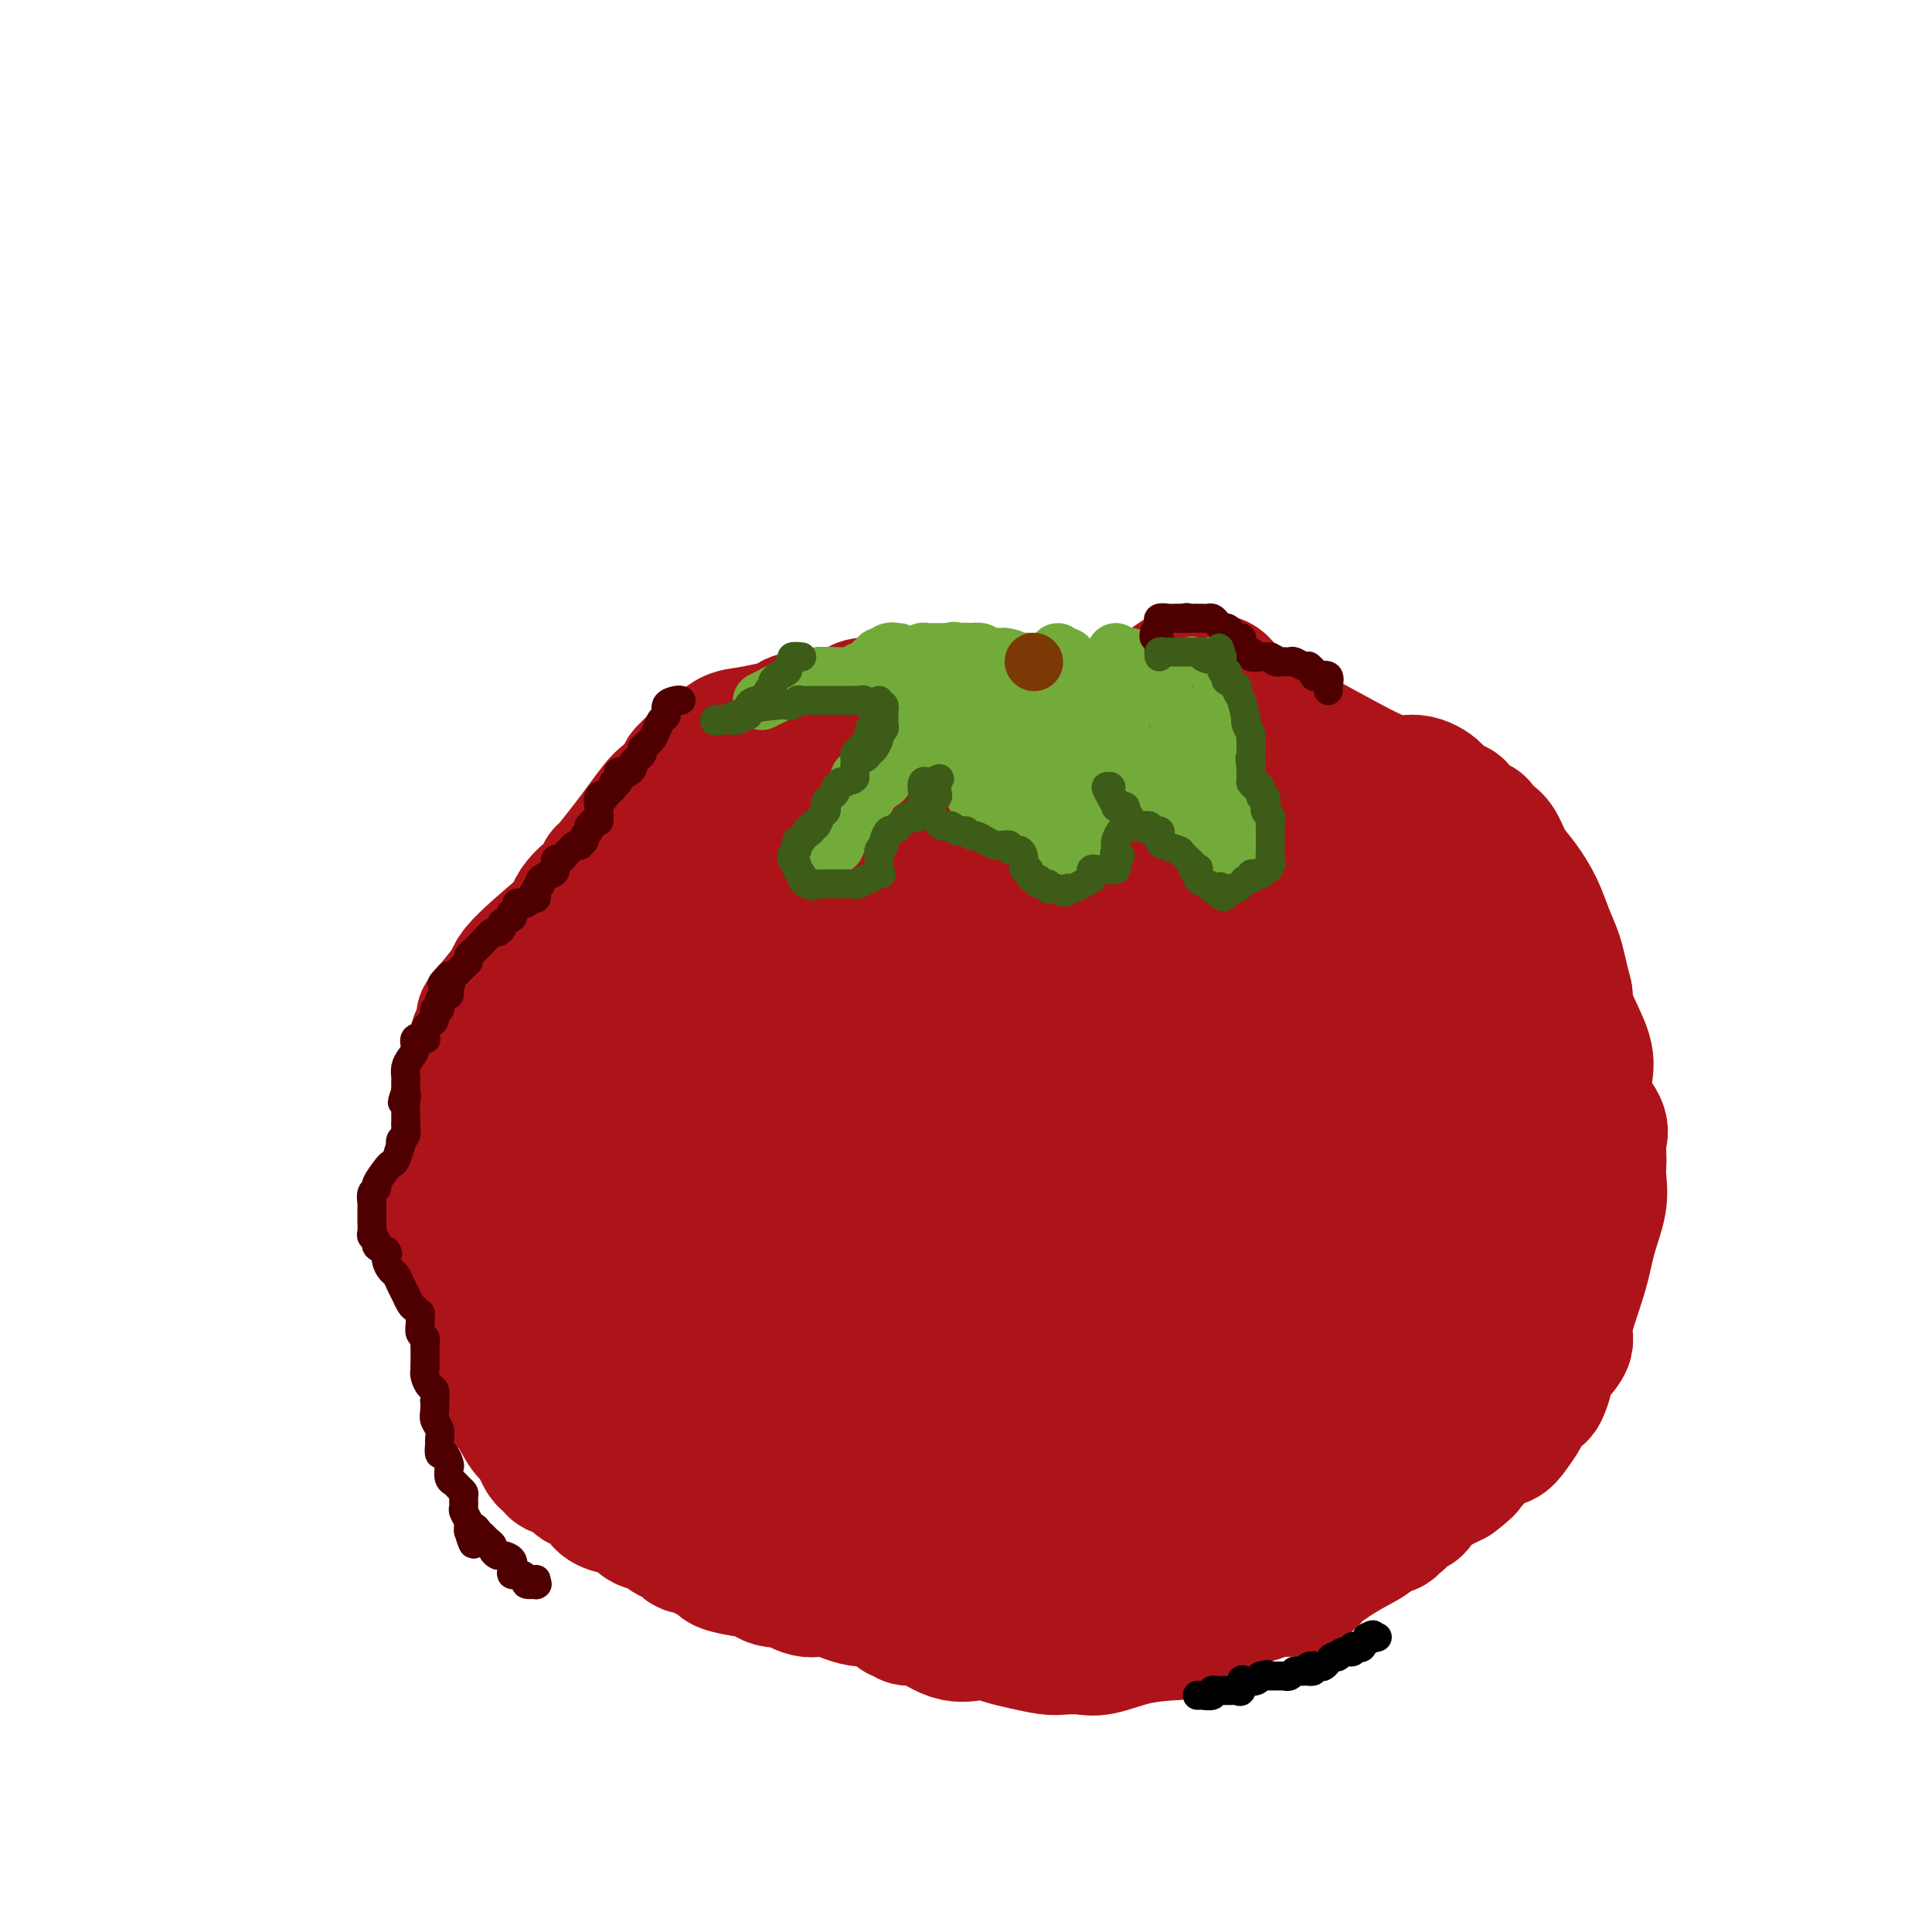<svg viewBox='0 0 400 400' version='1.1' xmlns='http://www.w3.org/2000/svg' xmlns:xlink='http://www.w3.org/1999/xlink'><g fill='none' stroke='#AD1419' stroke-width='28' stroke-linecap='round' stroke-linejoin='round'><path d='M210,145c-0.326,0.000 -0.651,0.000 -1,0c-0.349,-0.000 -0.721,-0.000 -1,0c-0.279,0.000 -0.464,0.000 -1,0c-0.536,-0.000 -1.421,-0.000 -2,0c-0.579,0.000 -0.852,0.000 -1,0c-0.148,-0.000 -0.172,-0.000 -1,0c-0.828,0.000 -2.459,0.000 -3,0c-0.541,-0.000 0.010,-0.000 0,0c-0.010,0.000 -0.579,0.000 -1,0c-0.421,-0.000 -0.693,-0.000 -1,0c-0.307,0.000 -0.649,0.000 -1,0c-0.351,-0.000 -0.712,-0.000 -1,0c-0.288,0.000 -0.502,0.000 -1,0c-0.498,-0.000 -1.279,-0.001 -2,0c-0.721,0.001 -1.382,0.004 -2,0c-0.618,-0.004 -1.195,-0.016 -2,0c-0.805,0.016 -1.840,0.060 -3,0c-1.160,-0.060 -2.447,-0.222 -3,0c-0.553,0.222 -0.374,0.830 -1,1c-0.626,0.170 -2.057,-0.098 -3,0c-0.943,0.098 -1.397,0.562 -2,1c-0.603,0.438 -1.355,0.849 -2,1c-0.645,0.151 -1.184,0.043 -2,0c-0.816,-0.043 -1.908,-0.022 -3,0'/><path d='M170,148c-6.473,0.703 -2.656,0.959 -2,1c0.656,0.041 -1.848,-0.134 -3,0c-1.152,0.134 -0.951,0.575 -1,1c-0.049,0.425 -0.347,0.833 -1,1c-0.653,0.167 -1.659,0.093 -2,0c-0.341,-0.093 -0.015,-0.204 -1,0c-0.985,0.204 -3.281,0.723 -5,1c-1.719,0.277 -2.862,0.313 -4,1c-1.138,0.687 -2.270,2.025 -3,3c-0.730,0.975 -1.058,1.587 -2,2c-0.942,0.413 -2.497,0.629 -3,1c-0.503,0.371 0.046,0.899 0,1c-0.046,0.101 -0.687,-0.223 -1,0c-0.313,0.223 -0.298,0.994 -1,2c-0.702,1.006 -2.122,2.245 -3,3c-0.878,0.755 -1.216,1.024 -2,2c-0.784,0.976 -2.016,2.660 -3,4c-0.984,1.340 -1.720,2.337 -3,4c-1.280,1.663 -3.106,3.992 -4,5c-0.894,1.008 -0.858,0.694 -1,1c-0.142,0.306 -0.463,1.230 -1,2c-0.537,0.770 -1.290,1.385 -2,2c-0.710,0.615 -1.376,1.228 -2,2c-0.624,0.772 -1.206,1.701 -1,2c0.206,0.299 1.200,-0.033 -1,2c-2.200,2.033 -7.592,6.432 -10,9c-2.408,2.568 -1.831,3.305 -2,4c-0.169,0.695 -1.085,1.347 -2,2'/><path d='M104,206c-6.458,7.818 -3.103,3.863 -2,3c1.103,-0.863 -0.044,1.364 -1,3c-0.956,1.636 -1.719,2.679 -2,3c-0.281,0.321 -0.078,-0.080 0,0c0.078,0.080 0.031,0.643 0,1c-0.031,0.357 -0.046,0.510 0,1c0.046,0.490 0.153,1.316 0,2c-0.153,0.684 -0.566,1.226 -1,2c-0.434,0.774 -0.890,1.782 -1,3c-0.110,1.218 0.124,2.647 0,4c-0.124,1.353 -0.608,2.631 -1,4c-0.392,1.369 -0.694,2.829 -1,4c-0.306,1.171 -0.618,2.053 -1,3c-0.382,0.947 -0.834,1.960 -1,3c-0.166,1.040 -0.044,2.108 0,3c0.044,0.892 0.011,1.608 0,2c-0.011,0.392 -0.001,0.459 0,1c0.001,0.541 -0.006,1.557 0,2c0.006,0.443 0.025,0.312 0,1c-0.025,0.688 -0.094,2.193 0,3c0.094,0.807 0.350,0.915 1,1c0.650,0.085 1.694,0.147 2,1c0.306,0.853 -0.124,2.496 0,3c0.124,0.504 0.804,-0.132 1,0c0.196,0.132 -0.092,1.032 0,2c0.092,0.968 0.563,2.005 1,3c0.437,0.995 0.839,1.947 1,3c0.161,1.053 0.082,2.207 0,3c-0.082,0.793 -0.166,1.227 0,2c0.166,0.773 0.583,1.887 1,3'/><path d='M100,275c1.115,5.184 0.404,1.645 0,1c-0.404,-0.645 -0.500,1.606 0,3c0.500,1.394 1.597,1.932 2,2c0.403,0.068 0.111,-0.335 0,0c-0.111,0.335 -0.041,1.407 0,2c0.041,0.593 0.055,0.708 0,1c-0.055,0.292 -0.177,0.762 0,1c0.177,0.238 0.652,0.246 1,1c0.348,0.754 0.568,2.255 1,3c0.432,0.745 1.076,0.734 2,2c0.924,1.266 2.127,3.807 3,5c0.873,1.193 1.417,1.036 2,2c0.583,0.964 1.207,3.049 2,4c0.793,0.951 1.757,0.766 2,1c0.243,0.234 -0.234,0.885 0,1c0.234,0.115 1.180,-0.306 2,0c0.820,0.306 1.516,1.338 2,2c0.484,0.662 0.758,0.954 1,1c0.242,0.046 0.453,-0.155 1,0c0.547,0.155 1.430,0.666 2,1c0.570,0.334 0.827,0.493 1,1c0.173,0.507 0.262,1.363 1,2c0.738,0.637 2.127,1.054 3,1c0.873,-0.054 1.232,-0.581 2,0c0.768,0.581 1.944,2.268 3,3c1.056,0.732 1.990,0.508 3,1c1.010,0.492 2.095,1.699 3,2c0.905,0.301 1.628,-0.304 2,0c0.372,0.304 0.392,1.515 1,2c0.608,0.485 1.804,0.242 3,0'/><path d='M145,320c5.278,3.188 2.474,2.159 2,2c-0.474,-0.159 1.383,0.554 2,1c0.617,0.446 -0.006,0.627 1,1c1.006,0.373 3.641,0.940 5,1c1.359,0.060 1.442,-0.387 2,0c0.558,0.387 1.591,1.607 3,2c1.409,0.393 3.193,-0.040 4,0c0.807,0.040 0.637,0.555 1,1c0.363,0.445 1.258,0.821 2,1c0.742,0.179 1.331,0.160 2,0c0.669,-0.160 1.418,-0.460 3,0c1.582,0.460 3.996,1.679 6,2c2.004,0.321 3.599,-0.255 5,0c1.401,0.255 2.608,1.341 3,2c0.392,0.659 -0.032,0.892 0,1c0.032,0.108 0.521,0.093 1,0c0.479,-0.093 0.950,-0.263 1,0c0.050,0.263 -0.321,0.959 0,1c0.321,0.041 1.334,-0.575 3,0c1.666,0.575 3.984,2.339 6,3c2.016,0.661 3.730,0.219 5,0c1.270,-0.219 2.096,-0.216 3,0c0.904,0.216 1.887,0.646 3,1c1.113,0.354 2.357,0.633 4,1c1.643,0.367 3.686,0.824 5,1c1.314,0.176 1.899,0.072 3,0c1.101,-0.072 2.718,-0.112 4,0c1.282,0.112 2.230,0.376 4,0c1.770,-0.376 4.363,-1.393 7,-2c2.637,-0.607 5.319,-0.803 8,-1'/><path d='M243,338c5.167,-1.162 5.083,-2.567 5,-3c-0.083,-0.433 -0.166,0.105 0,0c0.166,-0.105 0.580,-0.854 1,-1c0.420,-0.146 0.845,0.311 2,0c1.155,-0.311 3.041,-1.389 4,-2c0.959,-0.611 0.991,-0.755 2,-1c1.009,-0.245 2.995,-0.590 4,-1c1.005,-0.410 1.028,-0.885 2,-1c0.972,-0.115 2.891,0.128 4,0c1.109,-0.128 1.408,-0.628 2,-1c0.592,-0.372 1.477,-0.615 2,-1c0.523,-0.385 0.683,-0.912 2,-2c1.317,-1.088 3.792,-2.735 6,-4c2.208,-1.265 4.150,-2.146 5,-3c0.850,-0.854 0.609,-1.680 1,-2c0.391,-0.320 1.413,-0.132 2,0c0.587,0.132 0.739,0.209 1,0c0.261,-0.209 0.631,-0.703 1,-1c0.369,-0.297 0.735,-0.398 1,-1c0.265,-0.602 0.427,-1.705 1,-2c0.573,-0.295 1.557,0.219 2,0c0.443,-0.219 0.346,-1.172 1,-2c0.654,-0.828 2.061,-1.531 3,-2c0.939,-0.469 1.411,-0.706 2,-1c0.589,-0.294 1.294,-0.647 2,-1'/><path d='M301,306c4.814,-3.632 1.848,-2.211 1,-2c-0.848,0.211 0.421,-0.787 1,-1c0.579,-0.213 0.469,0.359 1,0c0.531,-0.359 1.703,-1.650 2,-2c0.297,-0.350 -0.283,0.241 0,0c0.283,-0.241 1.428,-1.314 2,-2c0.572,-0.686 0.572,-0.984 1,-1c0.428,-0.016 1.284,0.251 2,0c0.716,-0.251 1.291,-1.021 2,-2c0.709,-0.979 1.553,-2.166 2,-3c0.447,-0.834 0.499,-1.313 1,-2c0.501,-0.687 1.453,-1.581 2,-2c0.547,-0.419 0.690,-0.364 1,-1c0.310,-0.636 0.786,-1.963 1,-3c0.214,-1.037 0.164,-1.783 1,-3c0.836,-1.217 2.557,-2.905 3,-4c0.443,-1.095 -0.393,-1.598 0,-4c0.393,-2.402 2.014,-6.702 3,-10c0.986,-3.298 1.336,-5.593 2,-8c0.664,-2.407 1.641,-4.928 2,-7c0.359,-2.072 0.099,-3.697 0,-5c-0.099,-1.303 -0.038,-2.283 0,-3c0.038,-0.717 0.052,-1.170 0,-2c-0.052,-0.830 -0.169,-2.035 0,-3c0.169,-0.965 0.623,-1.689 0,-3c-0.623,-1.311 -2.324,-3.211 -3,-5c-0.676,-1.789 -0.325,-3.469 0,-5c0.325,-1.531 0.626,-2.912 0,-5c-0.626,-2.088 -2.179,-4.882 -3,-7c-0.821,-2.118 -0.911,-3.559 -1,-5'/><path d='M324,206c-1.437,-5.749 -1.529,-6.620 -2,-8c-0.471,-1.380 -1.319,-3.269 -2,-5c-0.681,-1.731 -1.193,-3.303 -2,-5c-0.807,-1.697 -1.909,-3.520 -3,-5c-1.091,-1.480 -2.170,-2.617 -3,-4c-0.830,-1.383 -1.410,-3.014 -2,-4c-0.590,-0.986 -1.191,-1.329 -2,-2c-0.809,-0.671 -1.825,-1.672 -2,-2c-0.175,-0.328 0.492,0.015 0,0c-0.492,-0.015 -2.143,-0.388 -3,-1c-0.857,-0.612 -0.921,-1.465 -1,-2c-0.079,-0.535 -0.173,-0.754 -1,-1c-0.827,-0.246 -2.385,-0.521 -3,-1c-0.615,-0.479 -0.285,-1.164 -1,-2c-0.715,-0.836 -2.474,-1.823 -4,-2c-1.526,-0.177 -2.817,0.457 -5,0c-2.183,-0.457 -5.256,-2.003 -9,-4c-3.744,-1.997 -8.158,-4.443 -11,-6c-2.842,-1.557 -4.113,-2.225 -6,-3c-1.887,-0.775 -4.390,-1.658 -6,-3c-1.610,-1.342 -2.328,-3.144 -3,-4c-0.672,-0.856 -1.298,-0.765 -2,-1c-0.702,-0.235 -1.481,-0.797 -2,-1c-0.519,-0.203 -0.780,-0.049 -1,0c-0.220,0.049 -0.399,-0.007 -1,0c-0.601,0.007 -1.623,0.079 -2,0c-0.377,-0.079 -0.108,-0.308 -2,1c-1.892,1.308 -5.946,4.154 -10,7'/><path d='M233,148c-4.057,2.491 -6.200,4.720 -8,6c-1.800,1.280 -3.257,1.611 -4,2c-0.743,0.389 -0.772,0.836 -1,1c-0.228,0.164 -0.656,0.044 -1,0c-0.344,-0.044 -0.603,-0.012 -1,0c-0.397,0.012 -0.931,0.003 -1,0c-0.069,-0.003 0.327,-0.001 0,0c-0.327,0.001 -1.376,-0.001 -3,0c-1.624,0.001 -3.824,0.003 -6,0c-2.176,-0.003 -4.328,-0.012 -7,0c-2.672,0.012 -5.864,0.046 -9,0c-3.136,-0.046 -6.218,-0.171 -10,0c-3.782,0.171 -8.266,0.638 -12,1c-3.734,0.362 -6.720,0.621 -8,1c-1.280,0.379 -0.854,0.880 -1,1c-0.146,0.120 -0.864,-0.140 -1,0c-0.136,0.140 0.308,0.678 0,1c-0.308,0.322 -1.370,0.426 -2,1c-0.630,0.574 -0.828,1.617 -2,3c-1.172,1.383 -3.320,3.105 -5,4c-1.680,0.895 -2.894,0.961 -4,2c-1.106,1.039 -2.106,3.049 -3,4c-0.894,0.951 -1.684,0.843 -2,1c-0.316,0.157 -0.158,0.578 0,1'/><path d='M142,177c-3.346,2.677 -1.711,0.370 -1,0c0.711,-0.370 0.499,1.196 0,2c-0.499,0.804 -1.285,0.845 -2,1c-0.715,0.155 -1.360,0.426 -2,1c-0.640,0.574 -1.275,1.453 -2,3c-0.725,1.547 -1.539,3.762 -2,5c-0.461,1.238 -0.568,1.499 -1,2c-0.432,0.501 -1.187,1.243 -2,2c-0.813,0.757 -1.682,1.530 -2,2c-0.318,0.470 -0.085,0.639 0,1c0.085,0.361 0.021,0.915 0,1c-0.021,0.085 0.001,-0.300 0,0c-0.001,0.300 -0.027,1.284 0,2c0.027,0.716 0.106,1.163 0,2c-0.106,0.837 -0.395,2.063 -1,3c-0.605,0.937 -1.524,1.585 -2,3c-0.476,1.415 -0.510,3.596 -1,5c-0.490,1.404 -1.437,2.029 -2,3c-0.563,0.971 -0.741,2.287 -1,3c-0.259,0.713 -0.598,0.824 -1,1c-0.402,0.176 -0.866,0.417 -1,1c-0.134,0.583 0.063,1.509 0,2c-0.063,0.491 -0.387,0.546 -1,1c-0.613,0.454 -1.515,1.307 -2,2c-0.485,0.693 -0.553,1.227 -1,2c-0.447,0.773 -1.274,1.785 -2,3c-0.726,1.215 -1.350,2.633 -2,4c-0.650,1.367 -1.325,2.684 -2,4'/><path d='M109,238c-2.546,4.558 -1.410,2.954 -1,3c0.410,0.046 0.094,1.742 0,3c-0.094,1.258 0.035,2.077 0,3c-0.035,0.923 -0.234,1.948 0,3c0.234,1.052 0.900,2.130 1,3c0.100,0.870 -0.366,1.531 0,2c0.366,0.469 1.562,0.745 2,1c0.438,0.255 0.116,0.487 0,1c-0.116,0.513 -0.026,1.306 0,2c0.026,0.694 -0.014,1.287 0,2c0.014,0.713 0.080,1.545 0,2c-0.080,0.455 -0.307,0.534 0,1c0.307,0.466 1.148,1.318 2,2c0.852,0.682 1.716,1.195 2,2c0.284,0.805 -0.013,1.903 0,3c0.013,1.097 0.336,2.194 1,3c0.664,0.806 1.669,1.320 2,2c0.331,0.680 -0.012,1.527 0,2c0.012,0.473 0.378,0.574 1,1c0.622,0.426 1.500,1.177 2,2c0.500,0.823 0.622,1.717 1,3c0.378,1.283 1.014,2.956 2,4c0.986,1.044 2.324,1.459 3,2c0.676,0.541 0.692,1.207 1,2c0.308,0.793 0.909,1.714 1,2c0.091,0.286 -0.327,-0.064 0,0c0.327,0.064 1.400,0.542 2,1c0.600,0.458 0.728,0.896 1,1c0.272,0.104 0.689,-0.126 1,0c0.311,0.126 0.518,0.607 1,1c0.482,0.393 1.241,0.696 2,1'/><path d='M136,298c1.939,1.495 0.788,0.232 1,0c0.212,-0.232 1.787,0.568 3,1c1.213,0.432 2.064,0.496 3,1c0.936,0.504 1.957,1.449 3,2c1.043,0.551 2.107,0.709 3,1c0.893,0.291 1.613,0.715 2,1c0.387,0.285 0.441,0.430 1,1c0.559,0.570 1.624,1.564 3,2c1.376,0.436 3.064,0.313 4,1c0.936,0.687 1.118,2.183 2,3c0.882,0.817 2.462,0.955 3,1c0.538,0.045 0.034,-0.002 0,0c-0.034,0.002 0.401,0.055 1,0c0.599,-0.055 1.362,-0.218 2,0c0.638,0.218 1.150,0.816 2,1c0.850,0.184 2.038,-0.044 3,0c0.962,0.044 1.699,0.362 4,1c2.301,0.638 6.166,1.596 9,2c2.834,0.404 4.637,0.256 6,1c1.363,0.744 2.286,2.381 4,3c1.714,0.619 4.217,0.218 5,0c0.783,-0.218 -0.156,-0.255 0,0c0.156,0.255 1.406,0.801 2,1c0.594,0.199 0.532,0.051 1,0c0.468,-0.051 1.466,-0.003 2,0c0.534,0.003 0.605,-0.038 1,0c0.395,0.038 1.113,0.154 2,0c0.887,-0.154 1.944,-0.577 3,-1'/><path d='M211,320c2.880,-0.000 2.079,-0.000 2,0c-0.079,0.000 0.566,0.001 1,0c0.434,-0.001 0.659,-0.003 1,0c0.341,0.003 0.797,0.013 1,0c0.203,-0.013 0.153,-0.048 1,0c0.847,0.048 2.593,0.181 5,0c2.407,-0.181 5.476,-0.675 8,-1c2.524,-0.325 4.503,-0.483 7,-1c2.497,-0.517 5.512,-1.395 7,-2c1.488,-0.605 1.448,-0.937 2,-1c0.552,-0.063 1.697,0.141 2,0c0.303,-0.141 -0.237,-0.629 0,-1c0.237,-0.371 1.251,-0.627 2,-1c0.749,-0.373 1.232,-0.863 2,-1c0.768,-0.137 1.821,0.079 2,0c0.179,-0.079 -0.516,-0.452 0,-1c0.516,-0.548 2.241,-1.272 3,-2c0.759,-0.728 0.550,-1.461 2,-2c1.450,-0.539 4.557,-0.883 7,-2c2.443,-1.117 4.221,-3.006 8,-5c3.779,-1.994 9.559,-4.091 13,-6c3.441,-1.909 4.542,-3.629 6,-5c1.458,-1.371 3.274,-2.392 4,-3c0.726,-0.608 0.363,-0.804 0,-1'/><path d='M297,285c7.796,-4.785 2.786,-1.748 1,-1c-1.786,0.748 -0.349,-0.792 1,-2c1.349,-1.208 2.611,-2.083 3,-3c0.389,-0.917 -0.093,-1.877 0,-3c0.093,-1.123 0.761,-2.410 1,-3c0.239,-0.590 0.050,-0.482 0,-1c-0.050,-0.518 0.039,-1.660 0,-3c-0.039,-1.340 -0.206,-2.876 0,-4c0.206,-1.124 0.785,-1.834 1,-3c0.215,-1.166 0.065,-2.787 0,-4c-0.065,-1.213 -0.045,-2.018 0,-3c0.045,-0.982 0.115,-2.143 0,-3c-0.115,-0.857 -0.416,-1.412 0,-2c0.416,-0.588 1.548,-1.208 2,-2c0.452,-0.792 0.225,-1.754 0,-2c-0.225,-0.246 -0.449,0.225 0,0c0.449,-0.225 1.569,-1.146 2,-2c0.431,-0.854 0.172,-1.642 0,-2c-0.172,-0.358 -0.256,-0.285 0,-1c0.256,-0.715 0.853,-2.218 1,-3c0.147,-0.782 -0.157,-0.842 0,-1c0.157,-0.158 0.774,-0.415 1,-1c0.226,-0.585 0.060,-1.499 0,-2c-0.060,-0.501 -0.014,-0.591 0,-1c0.014,-0.409 -0.003,-1.139 0,-2c0.003,-0.861 0.026,-1.853 0,-3c-0.026,-1.147 -0.101,-2.448 0,-3c0.101,-0.552 0.378,-0.354 0,-1c-0.378,-0.646 -1.409,-2.135 -2,-3c-0.591,-0.865 -0.740,-1.104 -1,-2c-0.260,-0.896 -0.630,-2.448 -1,-4'/><path d='M306,215c-0.890,-3.442 -1.114,-2.546 -3,-5c-1.886,-2.454 -5.435,-8.258 -7,-11c-1.565,-2.742 -1.147,-2.421 -2,-3c-0.853,-0.579 -2.978,-2.056 -4,-4c-1.022,-1.944 -0.942,-4.353 -2,-6c-1.058,-1.647 -3.253,-2.531 -4,-3c-0.747,-0.469 -0.044,-0.524 0,-1c0.044,-0.476 -0.570,-1.372 -1,-2c-0.430,-0.628 -0.675,-0.988 -1,-1c-0.325,-0.012 -0.729,0.324 -1,0c-0.271,-0.324 -0.408,-1.306 -1,-2c-0.592,-0.694 -1.639,-1.099 -3,-2c-1.361,-0.901 -3.035,-2.298 -4,-3c-0.965,-0.702 -1.221,-0.710 -2,-1c-0.779,-0.290 -2.082,-0.862 -3,-1c-0.918,-0.138 -1.450,0.159 -2,0c-0.550,-0.159 -1.117,-0.775 -2,-1c-0.883,-0.225 -2.081,-0.060 -3,0c-0.919,0.060 -1.559,0.016 -2,0c-0.441,-0.016 -0.683,-0.004 -1,0c-0.317,0.004 -0.710,0.001 -1,0c-0.290,-0.001 -0.478,-0.000 -1,0c-0.522,0.000 -1.377,0.000 -2,0c-0.623,-0.000 -1.014,-0.000 -2,0c-0.986,0.000 -2.567,0.000 -4,0c-1.433,-0.000 -2.716,-0.000 -4,0'/><path d='M244,169c-3.693,0.000 -2.926,0.000 -3,0c-0.074,-0.000 -0.989,-0.000 -2,0c-1.011,0.000 -2.116,0.000 -3,0c-0.884,-0.000 -1.545,-0.001 -2,0c-0.455,0.001 -0.703,0.004 -1,0c-0.297,-0.004 -0.644,-0.015 -1,0c-0.356,0.015 -0.723,0.057 -1,0c-0.277,-0.057 -0.464,-0.212 -1,0c-0.536,0.212 -1.420,0.793 -2,1c-0.580,0.207 -0.855,0.041 -1,0c-0.145,-0.041 -0.161,0.041 -1,0c-0.839,-0.041 -2.501,-0.207 -4,0c-1.499,0.207 -2.836,0.788 -4,1c-1.164,0.212 -2.157,0.056 -3,0c-0.843,-0.056 -1.537,-0.012 -2,0c-0.463,0.012 -0.697,-0.008 -1,0c-0.303,0.008 -0.677,0.043 -1,0c-0.323,-0.043 -0.594,-0.164 -1,0c-0.406,0.164 -0.946,0.614 -2,1c-1.054,0.386 -2.622,0.708 -4,1c-1.378,0.292 -2.566,0.554 -5,1c-2.434,0.446 -6.113,1.075 -8,2c-1.887,0.925 -1.980,2.145 -3,3c-1.020,0.855 -2.967,1.346 -4,2c-1.033,0.654 -1.152,1.473 -2,2c-0.848,0.527 -2.424,0.764 -4,1'/><path d='M178,184c-2.491,1.234 -2.219,0.318 -2,0c0.219,-0.318 0.386,-0.040 0,0c-0.386,0.040 -1.323,-0.158 -2,0c-0.677,0.158 -1.092,0.672 -2,1c-0.908,0.328 -2.308,0.469 -5,1c-2.692,0.531 -6.675,1.451 -9,2c-2.325,0.549 -2.990,0.726 -5,1c-2.010,0.274 -5.364,0.646 -7,1c-1.636,0.354 -1.555,0.690 -2,1c-0.445,0.310 -1.415,0.596 -2,1c-0.585,0.404 -0.787,0.928 -1,1c-0.213,0.072 -0.439,-0.308 -1,0c-0.561,0.308 -1.456,1.302 -2,2c-0.544,0.698 -0.738,1.099 -1,2c-0.262,0.901 -0.592,2.303 -1,3c-0.408,0.697 -0.894,0.690 -1,1c-0.106,0.310 0.169,0.935 0,2c-0.169,1.065 -0.780,2.568 -1,3c-0.220,0.432 -0.047,-0.208 0,0c0.047,0.208 -0.030,1.263 0,2c0.030,0.737 0.167,1.154 0,2c-0.167,0.846 -0.637,2.119 -1,3c-0.363,0.881 -0.619,1.370 -1,2c-0.381,0.630 -0.887,1.399 -1,2c-0.113,0.601 0.166,1.032 0,2c-0.166,0.968 -0.776,2.472 -1,4c-0.224,1.528 -0.060,3.080 0,4c0.060,0.920 0.016,1.209 0,2c-0.016,0.791 -0.005,2.083 0,3c0.005,0.917 0.002,1.458 0,2'/><path d='M130,234c-1.238,6.600 -0.331,3.599 0,3c0.331,-0.599 0.088,1.204 0,2c-0.088,0.796 -0.022,0.586 0,2c0.022,1.414 -0.000,4.454 0,6c0.000,1.546 0.023,1.598 0,3c-0.023,1.402 -0.093,4.154 0,6c0.093,1.846 0.349,2.787 1,4c0.651,1.213 1.697,2.697 2,4c0.303,1.303 -0.139,2.425 0,3c0.139,0.575 0.857,0.603 1,1c0.143,0.397 -0.291,1.162 0,2c0.291,0.838 1.307,1.747 2,2c0.693,0.253 1.065,-0.151 1,0c-0.065,0.151 -0.565,0.855 0,2c0.565,1.145 2.197,2.730 3,4c0.803,1.270 0.779,2.225 1,3c0.221,0.775 0.687,1.371 1,2c0.313,0.629 0.474,1.290 1,2c0.526,0.710 1.419,1.468 2,2c0.581,0.532 0.850,0.839 1,1c0.150,0.161 0.181,0.175 1,1c0.819,0.825 2.425,2.459 3,3c0.575,0.541 0.117,-0.013 1,0c0.883,0.013 3.105,0.591 4,1c0.895,0.409 0.462,0.649 1,1c0.538,0.351 2.048,0.812 3,1c0.952,0.188 1.348,0.102 2,0c0.652,-0.102 1.560,-0.220 2,0c0.440,0.220 0.411,0.777 1,1c0.589,0.223 1.794,0.111 3,0'/><path d='M167,296c2.909,0.785 1.683,0.746 2,1c0.317,0.254 2.178,0.800 3,1c0.822,0.200 0.604,0.054 1,0c0.396,-0.054 1.405,-0.015 2,0c0.595,0.015 0.774,0.008 1,0c0.226,-0.008 0.498,-0.016 1,0c0.502,0.016 1.233,0.057 2,0c0.767,-0.057 1.571,-0.213 3,0c1.429,0.213 3.484,0.793 5,1c1.516,0.207 2.494,0.041 3,0c0.506,-0.041 0.540,0.043 1,0c0.460,-0.043 1.347,-0.211 3,0c1.653,0.211 4.073,0.803 6,1c1.927,0.197 3.363,0.001 4,0c0.637,-0.001 0.476,0.193 1,0c0.524,-0.193 1.732,-0.773 3,-1c1.268,-0.227 2.596,-0.100 4,0c1.404,0.100 2.885,0.172 4,0c1.115,-0.172 1.863,-0.589 3,-1c1.137,-0.411 2.663,-0.816 4,-1c1.337,-0.184 2.486,-0.146 3,0c0.514,0.146 0.394,0.399 1,0c0.606,-0.399 1.939,-1.452 3,-2c1.061,-0.548 1.851,-0.593 3,-1c1.149,-0.407 2.659,-1.178 4,-2c1.341,-0.822 2.514,-1.697 3,-2c0.486,-0.303 0.285,-0.034 1,-1c0.715,-0.966 2.346,-3.166 3,-4c0.654,-0.834 0.330,-0.301 1,0c0.670,0.301 2.334,0.372 3,0c0.666,-0.372 0.333,-1.186 0,-2'/><path d='M248,283c3.308,-2.001 4.079,-1.505 5,-2c0.921,-0.495 1.992,-1.983 3,-3c1.008,-1.017 1.954,-1.565 3,-2c1.046,-0.435 2.192,-0.756 3,-1c0.808,-0.244 1.277,-0.409 2,-1c0.723,-0.591 1.699,-1.608 2,-2c0.301,-0.392 -0.074,-0.161 0,0c0.074,0.161 0.596,0.251 1,0c0.404,-0.251 0.689,-0.842 1,-1c0.311,-0.158 0.647,0.117 1,0c0.353,-0.117 0.724,-0.626 1,-1c0.276,-0.374 0.456,-0.614 1,-1c0.544,-0.386 1.451,-0.918 2,-1c0.549,-0.082 0.738,0.287 1,0c0.262,-0.287 0.595,-1.230 1,-2c0.405,-0.770 0.882,-1.368 2,-2c1.118,-0.632 2.877,-1.297 4,-2c1.123,-0.703 1.608,-1.445 2,-2c0.392,-0.555 0.690,-0.925 1,-1c0.310,-0.075 0.633,0.144 1,0c0.367,-0.144 0.778,-0.651 1,-1c0.222,-0.349 0.256,-0.541 1,-1c0.744,-0.459 2.200,-1.185 3,-2c0.800,-0.815 0.946,-1.719 2,-3c1.054,-1.281 3.015,-2.937 4,-4c0.985,-1.063 0.992,-1.531 1,-2'/><path d='M297,246c3.558,-4.263 0.953,-3.921 0,-4c-0.953,-0.079 -0.256,-0.579 0,-1c0.256,-0.421 0.069,-0.763 0,-1c-0.069,-0.237 -0.020,-0.369 0,-1c0.020,-0.631 0.009,-1.760 0,-2c-0.009,-0.240 -0.018,0.411 0,0c0.018,-0.411 0.061,-1.884 0,-3c-0.061,-1.116 -0.228,-1.876 0,-3c0.228,-1.124 0.850,-2.611 0,-4c-0.850,-1.389 -3.170,-2.680 -4,-4c-0.830,-1.320 -0.168,-2.668 -1,-5c-0.832,-2.332 -3.158,-5.647 -4,-7c-0.842,-1.353 -0.201,-0.743 0,-1c0.201,-0.257 -0.039,-1.381 0,-2c0.039,-0.619 0.356,-0.732 0,-1c-0.356,-0.268 -1.386,-0.690 -2,-1c-0.614,-0.310 -0.813,-0.508 -1,-1c-0.187,-0.492 -0.364,-1.278 -1,-2c-0.636,-0.722 -1.732,-1.380 -2,-2c-0.268,-0.620 0.293,-1.201 0,-2c-0.293,-0.799 -1.441,-1.814 -2,-3c-0.559,-1.186 -0.530,-2.542 -1,-3c-0.470,-0.458 -1.439,-0.018 -2,0c-0.561,0.018 -0.714,-0.388 -1,-1c-0.286,-0.612 -0.704,-1.432 -1,-2c-0.296,-0.568 -0.469,-0.884 -1,-1c-0.531,-0.116 -1.421,-0.031 -2,0c-0.579,0.031 -0.848,0.008 -1,0c-0.152,-0.008 -0.186,-0.002 -1,0c-0.814,0.002 -2.407,0.001 -4,0'/><path d='M266,189c-2.517,-0.740 -2.308,-0.591 -4,-1c-1.692,-0.409 -5.283,-1.378 -7,-2c-1.717,-0.622 -1.559,-0.899 -4,-1c-2.441,-0.101 -7.480,-0.028 -10,0c-2.520,0.028 -2.522,0.009 -3,0c-0.478,-0.009 -1.431,-0.008 -2,0c-0.569,0.008 -0.752,0.023 -1,0c-0.248,-0.023 -0.560,-0.085 -2,0c-1.440,0.085 -4.007,0.317 -6,1c-1.993,0.683 -3.410,1.818 -5,3c-1.590,1.182 -3.351,2.412 -5,3c-1.649,0.588 -3.187,0.535 -4,1c-0.813,0.465 -0.903,1.447 -1,2c-0.097,0.553 -0.202,0.678 -1,1c-0.798,0.322 -2.288,0.843 -3,1c-0.712,0.157 -0.648,-0.049 -2,0c-1.352,0.049 -4.122,0.353 -7,1c-2.878,0.647 -5.863,1.637 -8,2c-2.137,0.363 -3.425,0.097 -5,0c-1.575,-0.097 -3.438,-0.027 -5,0c-1.562,0.027 -2.824,0.009 -4,0c-1.176,-0.009 -2.265,-0.011 -3,0c-0.735,0.011 -1.114,0.034 -1,0c0.114,-0.034 0.723,-0.124 0,0c-0.723,0.124 -2.778,0.464 -4,1c-1.222,0.536 -1.611,1.268 -2,2'/><path d='M167,203c-7.067,1.499 -4.234,2.247 -4,3c0.234,0.753 -2.132,1.509 -3,2c-0.868,0.491 -0.240,0.715 0,1c0.240,0.285 0.090,0.632 0,1c-0.090,0.368 -0.122,0.759 0,1c0.122,0.241 0.397,0.333 0,1c-0.397,0.667 -1.465,1.907 -2,3c-0.535,1.093 -0.536,2.037 -1,3c-0.464,0.963 -1.390,1.944 -2,3c-0.610,1.056 -0.903,2.185 -1,3c-0.097,0.815 0.002,1.315 0,2c-0.002,0.685 -0.106,1.554 0,2c0.106,0.446 0.421,0.469 0,1c-0.421,0.531 -1.577,1.569 -2,2c-0.423,0.431 -0.113,0.253 0,2c0.113,1.747 0.028,5.419 0,7c-0.028,1.581 -0.001,1.072 0,2c0.001,0.928 -0.026,3.291 0,5c0.026,1.709 0.105,2.762 0,4c-0.105,1.238 -0.394,2.662 0,4c0.394,1.338 1.472,2.592 2,4c0.528,1.408 0.505,2.972 1,4c0.495,1.028 1.509,1.522 2,2c0.491,0.478 0.460,0.940 1,1c0.540,0.060 1.650,-0.283 2,0c0.350,0.283 -0.060,1.192 0,2c0.060,0.808 0.588,1.517 1,2c0.412,0.483 0.706,0.742 1,1'/><path d='M162,271c1.707,2.407 0.974,0.423 1,0c0.026,-0.423 0.811,0.714 1,1c0.189,0.286 -0.216,-0.279 0,0c0.216,0.279 1.055,1.402 2,2c0.945,0.598 1.996,0.672 3,1c1.004,0.328 1.960,0.910 3,1c1.040,0.090 2.164,-0.313 3,0c0.836,0.313 1.384,1.341 2,2c0.616,0.659 1.301,0.947 2,1c0.699,0.053 1.413,-0.129 2,0c0.587,0.129 1.048,0.571 2,1c0.952,0.429 2.394,0.847 3,1c0.606,0.153 0.374,0.041 1,0c0.626,-0.041 2.108,-0.010 3,0c0.892,0.010 1.193,-0.001 2,0c0.807,0.001 2.119,0.014 3,0c0.881,-0.014 1.331,-0.053 2,0c0.669,0.053 1.556,0.199 2,0c0.444,-0.199 0.443,-0.743 1,-1c0.557,-0.257 1.672,-0.227 4,-1c2.328,-0.773 5.869,-2.350 8,-3c2.131,-0.650 2.852,-0.373 5,-1c2.148,-0.627 5.723,-2.157 8,-3c2.277,-0.843 3.257,-0.999 4,-1c0.743,-0.001 1.251,0.154 2,0c0.749,-0.154 1.740,-0.619 2,-1c0.260,-0.381 -0.211,-0.680 0,-1c0.211,-0.320 1.106,-0.660 2,-1'/><path d='M235,268c5.825,-1.915 2.387,-0.201 4,-1c1.613,-0.799 8.278,-4.111 12,-6c3.722,-1.889 4.502,-2.354 6,-3c1.498,-0.646 3.713,-1.471 5,-2c1.287,-0.529 1.645,-0.760 2,-1c0.355,-0.240 0.709,-0.490 1,-1c0.291,-0.510 0.521,-1.282 1,-2c0.479,-0.718 1.207,-1.383 2,-2c0.793,-0.617 1.651,-1.187 3,-2c1.349,-0.813 3.188,-1.871 4,-3c0.812,-1.129 0.596,-2.330 1,-3c0.404,-0.670 1.429,-0.808 2,-1c0.571,-0.192 0.688,-0.436 1,-1c0.312,-0.564 0.820,-1.447 1,-2c0.180,-0.553 0.034,-0.777 0,-1c-0.034,-0.223 0.044,-0.444 0,-1c-0.044,-0.556 -0.210,-1.446 0,-2c0.210,-0.554 0.797,-0.772 1,-1c0.203,-0.228 0.023,-0.467 0,-1c-0.023,-0.533 0.111,-1.359 0,-2c-0.111,-0.641 -0.467,-1.096 -1,-2c-0.533,-0.904 -1.241,-2.256 -2,-3c-0.759,-0.744 -1.567,-0.878 -2,-2c-0.433,-1.122 -0.492,-3.232 -1,-4c-0.508,-0.768 -1.465,-0.195 -2,0c-0.535,0.195 -0.647,0.012 -1,0c-0.353,-0.012 -0.948,0.146 -1,0c-0.052,-0.146 0.440,-0.596 0,-1c-0.440,-0.404 -1.811,-0.763 -3,-1c-1.189,-0.237 -2.197,-0.354 -3,-1c-0.803,-0.646 -1.402,-1.823 -2,-3'/><path d='M263,213c-2.060,-1.442 -1.211,-2.047 -2,-3c-0.789,-0.953 -3.217,-2.255 -4,-3c-0.783,-0.745 0.077,-0.932 0,-1c-0.077,-0.068 -1.092,-0.018 -2,0c-0.908,0.018 -1.709,0.005 -2,0c-0.291,-0.005 -0.071,-0.001 -1,0c-0.929,0.001 -3.007,0.000 -4,0c-0.993,-0.000 -0.902,0.000 -1,0c-0.098,-0.000 -0.383,-0.002 -1,0c-0.617,0.002 -1.564,0.006 -2,0c-0.436,-0.006 -0.361,-0.022 -1,0c-0.639,0.022 -1.990,0.082 -3,0c-1.010,-0.082 -1.677,-0.305 -3,0c-1.323,0.305 -3.302,1.140 -5,2c-1.698,0.860 -3.114,1.747 -4,2c-0.886,0.253 -1.241,-0.128 -2,0c-0.759,0.128 -1.922,0.766 -3,1c-1.078,0.234 -2.069,0.063 -3,0c-0.931,-0.063 -1.800,-0.017 -3,0c-1.200,0.017 -2.730,0.005 -4,0c-1.270,-0.005 -2.281,-0.001 -3,0c-0.719,0.001 -1.146,0.001 -2,0c-0.854,-0.001 -2.133,-0.002 -3,0c-0.867,0.002 -1.321,0.006 -2,0c-0.679,-0.006 -1.584,-0.022 -2,0c-0.416,0.022 -0.343,0.083 -1,0c-0.657,-0.083 -2.045,-0.309 -3,0c-0.955,0.309 -1.478,1.155 -2,2'/><path d='M195,213c-9.637,1.200 -4.729,0.699 -4,1c0.729,0.301 -2.722,1.405 -5,2c-2.278,0.595 -3.385,0.680 -4,1c-0.615,0.320 -0.740,0.874 -1,1c-0.260,0.126 -0.657,-0.175 -1,0c-0.343,0.175 -0.632,0.828 -1,1c-0.368,0.172 -0.817,-0.136 -1,0c-0.183,0.136 -0.102,0.715 0,1c0.102,0.285 0.223,0.274 0,1c-0.223,0.726 -0.792,2.187 -1,3c-0.208,0.813 -0.056,0.976 0,2c0.056,1.024 0.014,2.907 0,4c-0.014,1.093 -0.001,1.395 0,2c0.001,0.605 -0.010,1.513 0,2c0.010,0.487 0.039,0.551 0,1c-0.039,0.449 -0.148,1.282 0,2c0.148,0.718 0.553,1.323 1,2c0.447,0.677 0.935,1.428 1,2c0.065,0.572 -0.294,0.965 0,2c0.294,1.035 1.240,2.712 2,4c0.760,1.288 1.334,2.186 2,3c0.666,0.814 1.424,1.545 2,2c0.576,0.455 0.971,0.633 1,1c0.029,0.367 -0.307,0.921 0,1c0.307,0.079 1.258,-0.319 2,0c0.742,0.319 1.277,1.355 2,2c0.723,0.645 1.635,0.899 3,1c1.365,0.101 3.182,0.051 5,0'/><path d='M198,257c2.705,0.773 2.966,0.207 4,0c1.034,-0.207 2.841,-0.054 4,0c1.159,0.054 1.671,0.008 2,0c0.329,-0.008 0.474,0.022 1,0c0.526,-0.022 1.433,-0.096 2,0c0.567,0.096 0.794,0.363 2,0c1.206,-0.363 3.393,-1.355 5,-2c1.607,-0.645 2.636,-0.944 4,-1c1.364,-0.056 3.064,0.131 4,0c0.936,-0.131 1.109,-0.579 2,-1c0.891,-0.421 2.499,-0.815 3,-1c0.501,-0.185 -0.107,-0.162 0,0c0.107,0.162 0.928,0.461 2,0c1.072,-0.461 2.395,-1.683 3,-2c0.605,-0.317 0.494,0.269 2,0c1.506,-0.269 4.631,-1.395 6,-2c1.369,-0.605 0.981,-0.690 1,-1c0.019,-0.310 0.443,-0.845 1,-1c0.557,-0.155 1.246,0.071 2,0c0.754,-0.071 1.575,-0.439 3,-1c1.425,-0.561 3.456,-1.316 6,-2c2.544,-0.684 5.602,-1.297 8,-2c2.398,-0.703 4.135,-1.496 5,-2c0.865,-0.504 0.858,-0.718 1,-1c0.142,-0.282 0.433,-0.632 1,-1c0.567,-0.368 1.409,-0.753 2,-1c0.591,-0.247 0.932,-0.355 1,-1c0.068,-0.645 -0.135,-1.828 0,-2c0.135,-0.172 0.610,0.665 0,0c-0.610,-0.665 -2.305,-2.833 -4,-5'/><path d='M271,228c-0.919,-1.669 -1.217,-2.341 -2,-3c-0.783,-0.659 -2.051,-1.304 -3,-2c-0.949,-0.696 -1.581,-1.441 -2,-2c-0.419,-0.559 -0.627,-0.930 -1,-1c-0.373,-0.070 -0.913,0.161 -1,0c-0.087,-0.161 0.279,-0.716 0,-1c-0.279,-0.284 -1.203,-0.298 -3,0c-1.797,0.298 -4.465,0.907 -6,1c-1.535,0.093 -1.936,-0.329 -3,0c-1.064,0.329 -2.792,1.408 -4,2c-1.208,0.592 -1.897,0.698 -3,1c-1.103,0.302 -2.621,0.801 -3,1c-0.379,0.199 0.380,0.096 0,0c-0.380,-0.096 -1.897,-0.187 -3,0c-1.103,0.187 -1.790,0.652 -2,1c-0.210,0.348 0.057,0.580 0,1c-0.057,0.420 -0.439,1.030 -1,1c-0.561,-0.030 -1.302,-0.698 -3,0c-1.698,0.698 -4.355,2.764 -6,4c-1.645,1.236 -2.280,1.642 -3,2c-0.720,0.358 -1.527,0.667 -2,1c-0.473,0.333 -0.613,0.691 -1,1c-0.387,0.309 -1.022,0.569 -2,1c-0.978,0.431 -2.301,1.033 -4,2c-1.699,0.967 -3.775,2.297 -7,4c-3.225,1.703 -7.599,3.777 -11,5c-3.401,1.223 -5.829,1.596 -8,2c-2.171,0.404 -4.084,0.840 -5,1c-0.916,0.160 -0.833,0.046 -1,0c-0.167,-0.046 -0.583,-0.023 -1,0'/><path d='M180,250c-2.416,0.459 -0.957,0.106 -1,0c-0.043,-0.106 -1.588,0.035 -2,0c-0.412,-0.035 0.308,-0.244 0,0c-0.308,0.244 -1.645,0.943 -4,0c-2.355,-0.943 -5.727,-3.526 -7,-5c-1.273,-1.474 -0.447,-1.839 0,-2c0.447,-0.161 0.513,-0.119 1,0c0.487,0.119 1.393,0.316 3,0c1.607,-0.316 3.915,-1.146 5,-2c1.085,-0.854 0.949,-1.731 2,-2c1.051,-0.269 3.290,0.072 5,0c1.710,-0.072 2.890,-0.556 4,-1c1.110,-0.444 2.149,-0.848 3,-1c0.851,-0.152 1.513,-0.051 2,0c0.487,0.051 0.797,0.052 1,0c0.203,-0.052 0.297,-0.155 1,0c0.703,0.155 2.014,0.570 4,0c1.986,-0.570 4.648,-2.124 6,-3c1.352,-0.876 1.393,-1.074 2,-1c0.607,0.074 1.781,0.419 3,0c1.219,-0.419 2.484,-1.601 4,-2c1.516,-0.399 3.283,-0.014 4,0c0.717,0.014 0.385,-0.342 1,-1c0.615,-0.658 2.176,-1.616 3,-2c0.824,-0.384 0.912,-0.192 1,0'/><path d='M221,228c8.686,-2.620 2.902,-0.671 1,0c-1.902,0.671 0.078,0.065 1,0c0.922,-0.065 0.787,0.412 1,1c0.213,0.588 0.775,1.286 2,4c1.225,2.714 3.113,7.444 5,11c1.887,3.556 3.772,5.938 5,9c1.228,3.062 1.797,6.803 4,10c2.203,3.197 6.039,5.852 8,9c1.961,3.148 2.045,6.791 3,9c0.955,2.209 2.779,2.984 4,4c1.221,1.016 1.837,2.273 2,3c0.163,0.727 -0.128,0.925 0,1c0.128,0.075 0.676,0.027 1,0c0.324,-0.027 0.425,-0.035 1,0c0.575,0.035 1.624,0.111 2,0c0.376,-0.111 0.080,-0.411 1,-1c0.920,-0.589 3.057,-1.467 4,-2c0.943,-0.533 0.693,-0.719 1,-1c0.307,-0.281 1.172,-0.655 2,-1c0.828,-0.345 1.620,-0.662 2,-1c0.380,-0.338 0.349,-0.699 1,-1c0.651,-0.301 1.983,-0.543 3,-1c1.017,-0.457 1.719,-1.131 3,-2c1.281,-0.869 3.140,-1.935 5,-3'/><path d='M283,276c3.566,-1.966 1.480,-0.383 1,0c-0.480,0.383 0.644,-0.436 1,-1c0.356,-0.564 -0.057,-0.873 0,-1c0.057,-0.127 0.582,-0.073 1,0c0.418,0.073 0.728,0.163 1,0c0.272,-0.163 0.507,-0.580 1,-1c0.493,-0.420 1.242,-0.845 2,-1c0.758,-0.155 1.523,-0.042 2,0c0.477,0.042 0.667,0.011 1,0c0.333,-0.011 0.809,-0.003 1,0c0.191,0.003 0.095,0.002 0,0'/></g>
<g fill='none' stroke='#73AB3A' stroke-width='12' stroke-linecap='round' stroke-linejoin='round'><path d='M184,135c0.448,-0.133 0.896,-0.266 1,0c0.104,0.266 -0.137,0.931 0,1c0.137,0.069 0.653,-0.459 1,0c0.347,0.459 0.527,1.906 1,3c0.473,1.094 1.241,1.837 2,3c0.759,1.163 1.509,2.747 2,4c0.491,1.253 0.723,2.175 1,3c0.277,0.825 0.598,1.552 1,2c0.402,0.448 0.885,0.616 1,1c0.115,0.384 -0.138,0.983 0,1c0.138,0.017 0.668,-0.547 1,0c0.332,0.547 0.467,2.206 1,3c0.533,0.794 1.462,0.724 2,1c0.538,0.276 0.683,0.898 1,1c0.317,0.102 0.806,-0.317 1,0c0.194,0.317 0.095,1.370 0,2c-0.095,0.630 -0.184,0.838 0,1c0.184,0.162 0.641,0.277 1,1c0.359,0.723 0.621,2.053 1,3c0.379,0.947 0.875,1.512 1,2c0.125,0.488 -0.120,0.901 0,1c0.120,0.099 0.606,-0.114 1,0c0.394,0.114 0.697,0.557 1,1'/><path d='M205,169c3.428,5.427 1.498,1.993 1,1c-0.498,-0.993 0.437,0.453 1,1c0.563,0.547 0.754,0.195 1,0c0.246,-0.195 0.545,-0.234 1,0c0.455,0.234 1.064,0.739 1,1c-0.064,0.261 -0.802,0.277 -1,0c-0.198,-0.277 0.143,-0.848 0,-1c-0.143,-0.152 -0.770,0.114 -1,0c-0.230,-0.114 -0.062,-0.607 0,-1c0.062,-0.393 0.017,-0.685 0,-1c-0.017,-0.315 -0.005,-0.652 0,-1c0.005,-0.348 0.002,-0.705 0,-1c-0.002,-0.295 -0.004,-0.526 0,-1c0.004,-0.474 0.015,-1.191 0,-2c-0.015,-0.809 -0.056,-1.712 0,-2c0.056,-0.288 0.207,0.038 0,0c-0.207,-0.038 -0.774,-0.439 -1,-1c-0.226,-0.561 -0.113,-1.280 0,-2'/><path d='M207,159c-0.723,-2.249 -1.032,-1.372 -1,-1c0.032,0.372 0.404,0.240 0,0c-0.404,-0.240 -1.584,-0.590 -2,-1c-0.416,-0.410 -0.068,-0.882 0,-1c0.068,-0.118 -0.143,0.119 0,0c0.143,-0.119 0.642,-0.595 0,-1c-0.642,-0.405 -2.423,-0.739 -3,-1c-0.577,-0.261 0.051,-0.448 0,-1c-0.051,-0.552 -0.783,-1.471 -1,-2c-0.217,-0.529 0.079,-0.670 0,-1c-0.079,-0.330 -0.532,-0.849 -1,-1c-0.468,-0.151 -0.950,0.065 -1,0c-0.050,-0.065 0.334,-0.413 0,-1c-0.334,-0.587 -1.386,-1.415 -2,-2c-0.614,-0.585 -0.792,-0.926 -1,-1c-0.208,-0.074 -0.447,0.121 -1,0c-0.553,-0.121 -1.420,-0.557 -2,-1c-0.580,-0.443 -0.873,-0.892 -1,-1c-0.127,-0.108 -0.086,0.126 0,0c0.086,-0.126 0.219,-0.611 0,-1c-0.219,-0.389 -0.790,-0.682 -1,-1c-0.210,-0.318 -0.060,-0.662 0,-1c0.060,-0.338 0.030,-0.669 0,-1'/><path d='M190,139c-2.629,-3.276 -0.700,-1.465 0,-1c0.700,0.465 0.173,-0.415 0,-1c-0.173,-0.585 0.009,-0.875 0,-1c-0.009,-0.125 -0.209,-0.086 0,0c0.209,0.086 0.829,0.219 1,0c0.171,-0.219 -0.106,-0.791 0,-1c0.106,-0.209 0.594,-0.056 1,0c0.406,0.056 0.729,0.015 1,0c0.271,-0.015 0.489,-0.004 1,0c0.511,0.004 1.316,0.001 2,0c0.684,-0.001 1.248,-0.001 2,0c0.752,0.001 1.693,0.004 2,0c0.307,-0.004 -0.021,-0.015 0,0c0.021,0.015 0.391,0.057 1,0c0.609,-0.057 1.459,-0.211 2,0c0.541,0.211 0.774,0.789 1,1c0.226,0.211 0.445,0.057 1,0c0.555,-0.057 1.444,-0.016 2,0c0.556,0.016 0.778,0.008 1,0'/><path d='M208,136c2.606,0.393 1.621,0.876 2,1c0.379,0.124 2.124,-0.110 3,0c0.876,0.110 0.884,0.564 1,1c0.116,0.436 0.340,0.853 1,1c0.660,0.147 1.757,0.023 2,0c0.243,-0.023 -0.368,0.054 0,0c0.368,-0.054 1.714,-0.239 2,0c0.286,0.239 -0.487,0.901 -1,1c-0.513,0.099 -0.766,-0.365 -1,0c-0.234,0.365 -0.448,1.560 -1,2c-0.552,0.440 -1.444,0.126 -2,0c-0.556,-0.126 -0.778,-0.063 -1,0'/><path d='M213,142c-1.045,0.447 -0.657,0.064 -1,0c-0.343,-0.064 -1.416,0.192 -2,0c-0.584,-0.192 -0.678,-0.833 -1,-1c-0.322,-0.167 -0.871,0.138 -1,0c-0.129,-0.138 0.163,-0.720 0,-1c-0.163,-0.280 -0.782,-0.258 -1,0c-0.218,0.258 -0.035,0.750 0,1c0.035,0.250 -0.079,0.256 0,1c0.079,0.744 0.349,2.224 1,3c0.651,0.776 1.681,0.846 2,1c0.319,0.154 -0.073,0.390 0,1c0.073,0.610 0.612,1.592 1,2c0.388,0.408 0.626,0.242 1,1c0.374,0.758 0.885,2.441 1,3c0.115,0.559 -0.165,-0.005 0,0c0.165,0.005 0.775,0.578 1,1c0.225,0.422 0.064,0.692 0,1c-0.064,0.308 -0.032,0.654 0,1'/><path d='M214,156c0.928,2.650 0.249,1.277 0,1c-0.249,-0.277 -0.067,0.544 0,1c0.067,0.456 0.018,0.548 0,1c-0.018,0.452 -0.005,1.262 0,2c0.005,0.738 0.002,1.402 0,2c-0.002,0.598 -0.001,1.131 0,2c0.001,0.869 0.004,2.074 0,3c-0.004,0.926 -0.016,1.573 0,2c0.016,0.427 0.060,0.636 0,1c-0.060,0.364 -0.222,0.885 0,1c0.222,0.115 0.830,-0.176 1,0c0.170,0.176 -0.099,0.818 0,1c0.099,0.182 0.565,-0.095 1,0c0.435,0.095 0.837,0.561 1,1c0.163,0.439 0.086,0.849 0,1c-0.086,0.151 -0.180,0.043 0,0c0.180,-0.043 0.636,-0.022 1,0c0.364,0.022 0.636,0.044 1,0c0.364,-0.044 0.818,-0.156 1,0c0.182,0.156 0.091,0.578 0,1'/><path d='M220,176c1.312,0.809 1.591,0.333 2,0c0.409,-0.333 0.947,-0.523 1,-1c0.053,-0.477 -0.378,-1.243 0,-2c0.378,-0.757 1.565,-1.506 2,-2c0.435,-0.494 0.117,-0.734 0,-1c-0.117,-0.266 -0.032,-0.559 0,-1c0.032,-0.441 0.012,-1.030 0,-2c-0.012,-0.970 -0.017,-2.321 0,-3c0.017,-0.679 0.057,-0.685 0,-1c-0.057,-0.315 -0.211,-0.939 0,-2c0.211,-1.061 0.789,-2.559 1,-3c0.211,-0.441 0.057,0.176 0,0c-0.057,-0.176 -0.015,-1.146 0,-2c0.015,-0.854 0.005,-1.591 0,-2c-0.005,-0.409 -0.004,-0.488 0,-1c0.004,-0.512 0.011,-1.457 0,-2c-0.011,-0.543 -0.042,-0.685 0,-1c0.042,-0.315 0.155,-0.804 0,-1c-0.155,-0.196 -0.577,-0.098 -1,0'/><path d='M225,149c-0.016,-3.743 -0.056,-2.102 0,-2c0.056,0.102 0.207,-1.336 0,-2c-0.207,-0.664 -0.774,-0.555 -1,-1c-0.226,-0.445 -0.112,-1.444 0,-2c0.112,-0.556 0.223,-0.669 0,-1c-0.223,-0.331 -0.781,-0.880 -1,-1c-0.219,-0.120 -0.100,0.188 0,0c0.100,-0.188 0.181,-0.872 0,-1c-0.181,-0.128 -0.624,0.301 -1,0c-0.376,-0.301 -0.686,-1.330 -1,-2c-0.314,-0.670 -0.631,-0.980 -1,-1c-0.369,-0.020 -0.790,0.249 -1,0c-0.210,-0.249 -0.208,-1.016 0,-1c0.208,0.016 0.624,0.814 1,1c0.376,0.186 0.713,-0.241 1,0c0.287,0.241 0.525,1.150 1,2c0.475,0.850 1.188,1.642 2,2c0.812,0.358 1.723,0.281 2,1c0.277,0.719 -0.080,2.234 0,3c0.080,0.766 0.599,0.783 1,1c0.401,0.217 0.686,0.633 1,1c0.314,0.367 0.657,0.683 1,1'/><path d='M229,147c1.722,2.135 1.026,1.474 1,2c-0.026,0.526 0.619,2.239 1,3c0.381,0.761 0.499,0.568 1,1c0.501,0.432 1.387,1.487 2,2c0.613,0.513 0.955,0.484 1,1c0.045,0.516 -0.205,1.578 0,2c0.205,0.422 0.866,0.203 1,0c0.134,-0.203 -0.258,-0.392 0,0c0.258,0.392 1.166,1.365 2,2c0.834,0.635 1.593,0.933 2,2c0.407,1.067 0.463,2.902 1,4c0.537,1.098 1.554,1.460 2,2c0.446,0.540 0.319,1.259 1,2c0.681,0.741 2.168,1.505 3,2c0.832,0.495 1.010,0.720 1,1c-0.010,0.280 -0.206,0.615 0,1c0.206,0.385 0.815,0.821 1,1c0.185,0.179 -0.053,0.100 0,0c0.053,-0.100 0.396,-0.223 1,0c0.604,0.223 1.470,0.791 2,1c0.530,0.209 0.723,0.060 1,0c0.277,-0.060 0.639,-0.030 1,0'/><path d='M254,176c2.629,1.529 2.701,0.352 3,0c0.299,-0.352 0.823,0.121 1,0c0.177,-0.121 0.006,-0.837 0,-1c-0.006,-0.163 0.152,0.226 0,0c-0.152,-0.226 -0.614,-1.069 -1,-2c-0.386,-0.931 -0.696,-1.951 -1,-3c-0.304,-1.049 -0.603,-2.127 -1,-3c-0.397,-0.873 -0.894,-1.542 -1,-2c-0.106,-0.458 0.179,-0.704 0,-1c-0.179,-0.296 -0.821,-0.643 -1,-1c-0.179,-0.357 0.107,-0.725 0,-1c-0.107,-0.275 -0.606,-0.459 -1,-1c-0.394,-0.541 -0.684,-1.440 -1,-2c-0.316,-0.560 -0.658,-0.780 -1,-1'/><path d='M250,158c-1.094,-2.252 -0.331,-0.382 0,0c0.331,0.382 0.228,-0.725 0,-1c-0.228,-0.275 -0.583,0.283 -1,0c-0.417,-0.283 -0.898,-1.407 -1,-2c-0.102,-0.593 0.175,-0.655 0,-1c-0.175,-0.345 -0.803,-0.972 -1,-1c-0.197,-0.028 0.038,0.543 0,0c-0.038,-0.543 -0.349,-2.201 -1,-3c-0.651,-0.799 -1.641,-0.739 -2,-1c-0.359,-0.261 -0.086,-0.844 0,-1c0.086,-0.156 -0.015,0.115 0,0c0.015,-0.115 0.145,-0.618 0,-1c-0.145,-0.382 -0.564,-0.645 -1,-1c-0.436,-0.355 -0.887,-0.802 -1,-1c-0.113,-0.198 0.114,-0.147 0,0c-0.114,0.147 -0.568,0.390 -1,0c-0.432,-0.390 -0.840,-1.414 -1,-2c-0.160,-0.586 -0.070,-0.734 0,-1c0.070,-0.266 0.121,-0.648 0,-1c-0.121,-0.352 -0.414,-0.672 -1,-1c-0.586,-0.328 -1.467,-0.662 -2,-1c-0.533,-0.338 -0.720,-0.679 -1,-1c-0.280,-0.321 -0.653,-0.621 -1,-1c-0.347,-0.379 -0.667,-0.838 -1,-1c-0.333,-0.162 -0.678,-0.027 -1,0c-0.322,0.027 -0.623,-0.055 -1,0c-0.377,0.055 -0.832,0.245 -1,0c-0.168,-0.245 -0.048,-0.927 0,-1c0.048,-0.073 0.024,0.464 0,1'/><path d='M231,136c-1.237,-0.498 -0.328,0.258 0,1c0.328,0.742 0.077,1.470 0,2c-0.077,0.530 0.022,0.861 0,1c-0.022,0.139 -0.163,0.087 0,0c0.163,-0.087 0.631,-0.207 0,0c-0.631,0.207 -2.361,0.742 -3,1c-0.639,0.258 -0.188,0.240 -1,0c-0.812,-0.240 -2.886,-0.702 -4,-1c-1.114,-0.298 -1.266,-0.432 -2,-1c-0.734,-0.568 -2.049,-1.572 -2,-2c0.049,-0.428 1.463,-0.282 2,0c0.537,0.282 0.197,0.701 0,1c-0.197,0.299 -0.251,0.478 0,1c0.251,0.522 0.807,1.386 1,2c0.193,0.614 0.024,0.977 0,2c-0.024,1.023 0.099,2.705 0,4c-0.099,1.295 -0.418,2.203 0,3c0.418,0.797 1.574,1.484 2,2c0.426,0.516 0.122,0.862 0,1c-0.122,0.138 -0.061,0.069 0,0'/><path d='M224,153c0.773,2.657 0.206,1.300 0,1c-0.206,-0.300 -0.051,0.459 0,1c0.051,0.541 -0.000,0.866 0,2c0.000,1.134 0.052,3.077 0,4c-0.052,0.923 -0.210,0.825 0,1c0.210,0.175 0.786,0.621 1,1c0.214,0.379 0.065,0.689 0,1c-0.065,0.311 -0.046,0.621 0,1c0.046,0.379 0.118,0.827 0,1c-0.118,0.173 -0.428,0.070 -1,0c-0.572,-0.070 -1.406,-0.109 -2,0c-0.594,0.109 -0.947,0.364 -2,-1c-1.053,-1.364 -2.807,-4.349 -4,-7c-1.193,-2.651 -1.826,-4.969 -3,-7c-1.174,-2.031 -2.889,-3.776 -4,-5c-1.111,-1.224 -1.617,-1.926 -2,-3c-0.383,-1.074 -0.641,-2.520 -1,-3c-0.359,-0.480 -0.817,0.006 -1,0c-0.183,-0.006 -0.092,-0.503 0,-1'/><path d='M205,139c-2.849,-4.359 -1.470,-1.755 -1,-1c0.470,0.755 0.031,-0.337 0,-1c-0.031,-0.663 0.346,-0.895 0,-1c-0.346,-0.105 -1.416,-0.081 -2,0c-0.584,0.081 -0.682,0.218 -1,0c-0.318,-0.218 -0.858,-0.793 -1,-1c-0.142,-0.207 0.113,-0.046 0,0c-0.113,0.046 -0.592,-0.021 -1,0c-0.408,0.021 -0.743,0.132 -1,0c-0.257,-0.132 -0.437,-0.505 -1,0c-0.563,0.505 -1.509,1.890 -2,3c-0.491,1.110 -0.527,1.947 -1,3c-0.473,1.053 -1.385,2.324 -2,3c-0.615,0.676 -0.935,0.757 -1,1c-0.065,0.243 0.123,0.648 0,1c-0.123,0.352 -0.559,0.651 -1,1c-0.441,0.349 -0.888,0.748 -1,1c-0.112,0.252 0.111,0.358 0,1c-0.111,0.642 -0.555,1.821 -1,3'/><path d='M188,152c-1.700,3.279 -0.949,2.977 -1,3c-0.051,0.023 -0.906,0.373 -1,1c-0.094,0.627 0.571,1.533 0,2c-0.571,0.467 -2.377,0.496 -3,1c-0.623,0.504 -0.064,1.484 0,2c0.064,0.516 -0.368,0.567 -1,1c-0.632,0.433 -1.465,1.246 -2,2c-0.535,0.754 -0.774,1.449 -1,2c-0.226,0.551 -0.440,0.959 -1,1c-0.560,0.041 -1.467,-0.283 -2,0c-0.533,0.283 -0.693,1.175 -1,2c-0.307,0.825 -0.763,1.584 -1,2c-0.237,0.416 -0.257,0.490 -1,1c-0.743,0.510 -2.209,1.456 -3,2c-0.791,0.544 -0.905,0.685 -1,1c-0.095,0.315 -0.170,0.804 0,1c0.170,0.196 0.585,0.098 1,0'/><path d='M170,176c-2.602,3.777 -0.106,1.219 1,0c1.106,-1.219 0.821,-1.100 1,-1c0.179,0.100 0.823,0.182 1,0c0.177,-0.182 -0.111,-0.626 0,-1c0.111,-0.374 0.622,-0.678 1,-1c0.378,-0.322 0.623,-0.664 1,-1c0.377,-0.336 0.886,-0.667 1,-1c0.114,-0.333 -0.165,-0.666 0,-1c0.165,-0.334 0.775,-0.667 1,-1c0.225,-0.333 0.064,-0.666 0,-1c-0.064,-0.334 -0.031,-0.670 0,-1c0.031,-0.330 0.060,-0.653 0,-1c-0.060,-0.347 -0.208,-0.720 0,-1c0.208,-0.280 0.771,-0.469 1,-1c0.229,-0.531 0.125,-1.403 0,-2c-0.125,-0.597 -0.269,-0.919 0,-1c0.269,-0.081 0.952,0.078 1,0c0.048,-0.078 -0.538,-0.392 0,-1c0.538,-0.608 2.199,-1.508 3,-2c0.801,-0.492 0.740,-0.576 1,-1c0.260,-0.424 0.840,-1.188 1,-2c0.160,-0.812 -0.102,-1.671 0,-2c0.102,-0.329 0.566,-0.127 1,0c0.434,0.127 0.838,0.179 1,0c0.162,-0.179 0.081,-0.590 0,-1'/><path d='M186,152c2.642,-4.119 1.248,-2.418 1,-2c-0.248,0.418 0.652,-0.447 1,-1c0.348,-0.553 0.146,-0.792 0,-1c-0.146,-0.208 -0.235,-0.384 0,-1c0.235,-0.616 0.795,-1.671 1,-2c0.205,-0.329 0.055,0.069 0,0c-0.055,-0.069 -0.015,-0.606 0,-1c0.015,-0.394 0.004,-0.644 0,-1c-0.004,-0.356 -0.001,-0.816 0,-1c0.001,-0.184 0.001,-0.092 0,0'/><path d='M189,142c0.000,0.000 0.100,0.100 0.1,0.1'/><path d='M186,135c-0.055,0.422 -0.110,0.844 0,1c0.110,0.156 0.384,0.046 0,0c-0.384,-0.046 -1.426,-0.028 -2,0c-0.574,0.028 -0.678,0.068 -1,0c-0.322,-0.068 -0.860,-0.242 -1,0c-0.140,0.242 0.117,0.901 0,1c-0.117,0.099 -0.609,-0.362 -1,0c-0.391,0.362 -0.682,1.547 -1,2c-0.318,0.453 -0.662,0.174 -1,0c-0.338,-0.174 -0.671,-0.243 -1,0c-0.329,0.243 -0.655,0.797 -1,1c-0.345,0.203 -0.708,0.055 -1,0c-0.292,-0.055 -0.512,-0.016 -1,0c-0.488,0.016 -1.244,0.008 -2,0'/><path d='M173,140c-2.190,0.769 -1.165,0.192 -1,0c0.165,-0.192 -0.529,0.001 -1,0c-0.471,-0.001 -0.717,-0.197 -1,0c-0.283,0.197 -0.603,0.788 -1,1c-0.397,0.212 -0.872,0.045 -1,0c-0.128,-0.045 0.091,0.030 0,0c-0.091,-0.030 -0.492,-0.167 -1,0c-0.508,0.167 -1.124,0.637 -2,1c-0.876,0.363 -2.011,0.619 -3,1c-0.989,0.381 -1.832,0.886 -2,1c-0.168,0.114 0.339,-0.161 0,0c-0.339,0.161 -1.526,0.760 -2,1c-0.474,0.240 -0.237,0.120 0,0'/></g>
<g fill='none' stroke='#7C3805' stroke-width='12' stroke-linecap='round' stroke-linejoin='round'><path d='M214,137c0.000,0.000 0.100,0.100 0.1,0.1'/></g>
<g fill='none' stroke='#4E0000' stroke-width='6' stroke-linecap='round' stroke-linejoin='round'><path d='M141,145c-0.190,-0.057 -0.379,-0.115 -1,0c-0.621,0.115 -1.672,0.402 -2,1c-0.328,0.598 0.067,1.508 0,2c-0.067,0.492 -0.596,0.567 -1,1c-0.404,0.433 -0.683,1.226 -1,2c-0.317,0.774 -0.673,1.531 -1,2c-0.327,0.469 -0.626,0.650 -1,1c-0.374,0.350 -0.822,0.867 -1,1c-0.178,0.133 -0.085,-0.119 0,0c0.085,0.119 0.163,0.610 0,1c-0.163,0.390 -0.568,0.679 -1,1c-0.432,0.321 -0.890,0.672 -1,1c-0.110,0.328 0.129,0.631 0,1c-0.129,0.369 -0.627,0.802 -1,1c-0.373,0.198 -0.621,0.161 -1,0c-0.379,-0.161 -0.889,-0.446 -1,0c-0.111,0.446 0.176,1.625 0,2c-0.176,0.375 -0.817,-0.053 -1,0c-0.183,0.053 0.090,0.587 0,1c-0.090,0.413 -0.545,0.707 -1,1'/><path d='M126,164c-2.486,3.196 -1.201,1.687 -1,1c0.201,-0.687 -0.681,-0.553 -1,0c-0.319,0.553 -0.075,1.525 0,2c0.075,0.475 -0.019,0.452 0,1c0.019,0.548 0.150,1.666 0,2c-0.150,0.334 -0.580,-0.118 -1,0c-0.420,0.118 -0.829,0.805 -1,1c-0.171,0.195 -0.102,-0.102 0,0c0.102,0.102 0.238,0.602 0,1c-0.238,0.398 -0.851,0.694 -1,1c-0.149,0.306 0.167,0.621 0,1c-0.167,0.379 -0.818,0.822 -1,1c-0.182,0.178 0.106,0.090 0,0c-0.106,-0.090 -0.607,-0.184 -1,0c-0.393,0.184 -0.679,0.644 -1,1c-0.321,0.356 -0.676,0.606 -1,1c-0.324,0.394 -0.616,0.932 -1,1c-0.384,0.068 -0.860,-0.333 -1,0c-0.140,0.333 0.055,1.398 0,2c-0.055,0.602 -0.361,0.739 -1,1c-0.639,0.261 -1.611,0.646 -2,1c-0.389,0.354 -0.194,0.677 0,1'/><path d='M112,183c-2.393,3.177 -1.376,1.621 -1,1c0.376,-0.621 0.112,-0.306 0,0c-0.112,0.306 -0.071,0.604 0,1c0.071,0.396 0.173,0.890 0,1c-0.173,0.110 -0.620,-0.164 -1,0c-0.380,0.164 -0.694,0.766 -1,1c-0.306,0.234 -0.604,0.100 -1,0c-0.396,-0.100 -0.889,-0.168 -1,0c-0.111,0.168 0.159,0.570 0,1c-0.159,0.430 -0.745,0.888 -1,1c-0.255,0.112 -0.177,-0.124 0,0c0.177,0.124 0.452,0.606 0,1c-0.452,0.394 -1.630,0.701 -2,1c-0.370,0.299 0.070,0.591 0,1c-0.070,0.409 -0.648,0.936 -1,1c-0.352,0.064 -0.476,-0.334 -1,0c-0.524,0.334 -1.446,1.399 -2,2c-0.554,0.601 -0.739,0.737 -1,1c-0.261,0.263 -0.598,0.652 -1,1c-0.402,0.348 -0.867,0.654 -1,1c-0.133,0.346 0.068,0.732 0,1c-0.068,0.268 -0.403,0.418 -1,1c-0.597,0.582 -1.456,1.595 -2,2c-0.544,0.405 -0.772,0.203 -1,0'/><path d='M93,202c-2.936,3.062 -0.776,1.216 0,1c0.776,-0.216 0.169,1.199 0,2c-0.169,0.801 0.099,0.989 0,1c-0.099,0.011 -0.566,-0.157 -1,0c-0.434,0.157 -0.833,0.637 -1,1c-0.167,0.363 -0.100,0.608 0,1c0.100,0.392 0.233,0.931 0,1c-0.233,0.069 -0.833,-0.333 -1,0c-0.167,0.333 0.098,1.399 0,2c-0.098,0.601 -0.560,0.736 -1,1c-0.440,0.264 -0.858,0.658 -1,1c-0.142,0.342 -0.009,0.634 0,1c0.009,0.366 -0.105,0.808 0,1c0.105,0.192 0.431,0.134 0,0c-0.431,-0.134 -1.618,-0.345 -2,0c-0.382,0.345 0.041,1.244 0,2c-0.041,0.756 -0.547,1.368 -1,2c-0.453,0.632 -0.853,1.283 -1,2c-0.147,0.717 -0.039,1.502 0,2c0.039,0.498 0.011,0.711 0,1c-0.011,0.289 -0.003,0.654 0,1c0.003,0.346 0.002,0.673 0,1'/><path d='M84,226c-1.392,3.898 -0.373,1.644 0,1c0.373,-0.644 0.100,0.323 0,1c-0.100,0.677 -0.026,1.064 0,2c0.026,0.936 0.003,2.421 0,3c-0.003,0.579 0.013,0.251 0,0c-0.013,-0.251 -0.055,-0.424 0,0c0.055,0.424 0.208,1.444 0,2c-0.208,0.556 -0.777,0.646 -1,1c-0.223,0.354 -0.100,0.971 0,1c0.100,0.029 0.177,-0.532 0,0c-0.177,0.532 -0.607,2.156 -1,3c-0.393,0.844 -0.750,0.908 -1,1c-0.250,0.092 -0.393,0.214 -1,1c-0.607,0.786 -1.679,2.238 -2,3c-0.321,0.762 0.110,0.834 0,1c-0.110,0.166 -0.762,0.426 -1,1c-0.238,0.574 -0.064,1.462 0,2c0.064,0.538 0.017,0.725 0,1c-0.017,0.275 -0.006,0.637 0,1c0.006,0.363 0.006,0.727 0,1c-0.006,0.273 -0.017,0.454 0,1c0.017,0.546 0.063,1.456 0,2c-0.063,0.544 -0.233,0.723 0,1c0.233,0.277 0.870,0.651 1,1c0.130,0.349 -0.249,0.671 0,1c0.249,0.329 1.124,0.664 2,1'/><path d='M80,259c0.477,1.455 0.169,0.094 0,0c-0.169,-0.094 -0.199,1.079 0,2c0.199,0.921 0.627,1.590 1,2c0.373,0.410 0.691,0.562 1,1c0.309,0.438 0.607,1.164 1,2c0.393,0.836 0.880,1.783 1,2c0.120,0.217 -0.125,-0.297 0,0c0.125,0.297 0.622,1.406 1,2c0.378,0.594 0.636,0.674 1,1c0.364,0.326 0.833,0.899 1,1c0.167,0.101 0.031,-0.271 0,0c-0.031,0.271 0.044,1.185 0,2c-0.044,0.815 -0.208,1.533 0,2c0.208,0.467 0.788,0.684 1,1c0.212,0.316 0.057,0.731 0,1c-0.057,0.269 -0.015,0.392 0,1c0.015,0.608 0.004,1.702 0,2c-0.004,0.298 -0.001,-0.201 0,0c0.001,0.201 0.001,1.100 0,2'/><path d='M88,283c0.167,1.898 0.083,1.144 0,1c-0.083,-0.144 -0.166,0.324 0,1c0.166,0.676 0.581,1.560 1,2c0.419,0.440 0.843,0.435 1,1c0.157,0.565 0.046,1.698 0,2c-0.046,0.302 -0.026,-0.227 0,0c0.026,0.227 0.060,1.211 0,2c-0.060,0.789 -0.213,1.382 0,2c0.213,0.618 0.792,1.260 1,2c0.208,0.740 0.045,1.578 0,2c-0.045,0.422 0.027,0.427 0,1c-0.027,0.573 -0.152,1.716 0,2c0.152,0.284 0.580,-0.289 1,0c0.420,0.289 0.833,1.439 1,2c0.167,0.561 0.087,0.532 0,1c-0.087,0.468 -0.181,1.434 0,2c0.181,0.566 0.637,0.733 1,1c0.363,0.267 0.632,0.634 1,1c0.368,0.366 0.834,0.732 1,1c0.166,0.268 0.030,0.439 0,1c-0.030,0.561 0.044,1.512 0,2c-0.044,0.488 -0.208,0.512 0,1c0.208,0.488 0.787,1.439 1,2c0.213,0.561 0.061,0.732 0,1c-0.061,0.268 -0.030,0.634 0,1'/><path d='M97,317c1.571,5.273 0.999,1.454 1,0c0.001,-1.454 0.574,-0.545 1,0c0.426,0.545 0.706,0.724 1,1c0.294,0.276 0.602,0.648 1,1c0.398,0.352 0.885,0.685 1,1c0.115,0.315 -0.141,0.613 0,1c0.141,0.387 0.678,0.864 1,1c0.322,0.136 0.429,-0.068 1,0c0.571,0.068 1.606,0.410 2,1c0.394,0.590 0.148,1.429 0,2c-0.148,0.571 -0.199,0.875 0,1c0.199,0.125 0.649,0.072 1,0c0.351,-0.072 0.602,-0.163 1,0c0.398,0.163 0.942,0.580 1,1c0.058,0.420 -0.369,0.844 0,1c0.369,0.156 1.534,0.045 2,0c0.466,-0.045 0.233,-0.022 0,0'/><path d='M111,328c0.000,0.111 0.000,0.222 0,0c0.000,-0.222 -0.000,-0.778 0,-1c0.000,-0.222 0.000,-0.111 0,0'/><path d='M239,131c0.030,-0.131 0.060,-0.261 0,0c-0.060,0.261 -0.209,0.915 0,1c0.209,0.085 0.778,-0.398 1,0c0.222,0.398 0.098,1.678 0,2c-0.098,0.322 -0.170,-0.314 0,0c0.170,0.314 0.581,1.576 1,2c0.419,0.424 0.847,0.009 1,0c0.153,-0.009 0.031,0.389 0,1c-0.031,0.611 0.030,1.436 0,2c-0.030,0.564 -0.153,0.867 0,1c0.153,0.133 0.580,0.096 1,0c0.420,-0.096 0.834,-0.249 1,0c0.166,0.249 0.086,0.902 0,1c-0.086,0.098 -0.177,-0.358 0,0c0.177,0.358 0.622,1.531 1,2c0.378,0.469 0.689,0.235 1,0'/><path d='M246,143c1.023,2.100 0.082,1.350 0,1c-0.082,-0.350 0.696,-0.301 1,0c0.304,0.301 0.133,0.855 0,1c-0.133,0.145 -0.228,-0.120 0,0c0.228,0.120 0.779,0.624 1,1c0.221,0.376 0.111,0.624 0,1c-0.111,0.376 -0.223,0.879 0,1c0.223,0.121 0.780,-0.139 1,0c0.220,0.139 0.101,0.678 0,1c-0.101,0.322 -0.185,0.426 0,1c0.185,0.574 0.637,1.618 1,2c0.363,0.382 0.636,0.103 1,0c0.364,-0.103 0.818,-0.029 1,0c0.182,0.029 0.091,0.015 0,0'/><path d='M240,130c-0.015,-0.453 -0.029,-0.906 0,-1c0.029,-0.094 0.103,0.171 0,0c-0.103,-0.171 -0.382,-0.778 0,-1c0.382,-0.222 1.426,-0.060 2,0c0.574,0.060 0.680,0.016 1,0c0.320,-0.016 0.855,-0.004 1,0c0.145,0.004 -0.102,0.001 0,0c0.102,-0.001 0.551,-0.001 1,0'/><path d='M245,128c0.952,-0.309 0.832,-0.083 1,0c0.168,0.083 0.622,0.021 1,0c0.378,-0.021 0.679,-0.003 1,0c0.321,0.003 0.663,-0.009 1,0c0.337,0.009 0.668,0.040 1,0c0.332,-0.040 0.666,-0.152 1,0c0.334,0.152 0.667,0.566 1,1c0.333,0.434 0.667,0.886 1,1c0.333,0.114 0.664,-0.111 1,0c0.336,0.111 0.678,0.559 1,1c0.322,0.441 0.625,0.875 1,1c0.375,0.125 0.823,-0.059 1,0c0.177,0.059 0.084,0.359 0,1c-0.084,0.641 -0.159,1.622 0,2c0.159,0.378 0.553,0.154 1,0c0.447,-0.154 0.946,-0.237 1,0c0.054,0.237 -0.336,0.796 0,1c0.336,0.204 1.398,0.055 2,0c0.602,-0.055 0.743,-0.016 1,0c0.257,0.016 0.628,0.008 1,0'/><path d='M263,136c2.968,1.464 1.387,1.125 1,1c-0.387,-0.125 0.420,-0.034 1,0c0.580,0.034 0.932,0.013 1,0c0.068,-0.013 -0.150,-0.017 0,0c0.150,0.017 0.666,0.056 1,0c0.334,-0.056 0.486,-0.208 1,0c0.514,0.208 1.391,0.777 2,1c0.609,0.223 0.949,0.099 1,0c0.051,-0.099 -0.189,-0.172 0,0c0.189,0.172 0.807,0.588 1,1c0.193,0.412 -0.039,0.818 0,1c0.039,0.182 0.350,0.140 1,0c0.650,-0.140 1.638,-0.377 2,0c0.362,0.377 0.097,1.369 0,2c-0.097,0.631 -0.026,0.901 0,1c0.026,0.099 0.007,0.028 0,0c-0.007,-0.028 -0.004,-0.014 0,0'/></g>
<g fill='none' stroke='#000000' stroke-width='6' stroke-linecap='round' stroke-linejoin='round'><path d='M248,351c0.035,0.001 0.070,0.001 0,0c-0.070,-0.001 -0.244,-0.004 0,0c0.244,0.004 0.905,0.015 1,0c0.095,-0.015 -0.377,-0.057 0,0c0.377,0.057 1.603,0.211 2,0c0.397,-0.211 -0.034,-0.789 0,-1c0.034,-0.211 0.534,-0.056 1,0c0.466,0.056 0.898,0.015 1,0c0.102,-0.015 -0.126,-0.002 0,0c0.126,0.002 0.608,-0.007 1,0c0.392,0.007 0.696,0.030 1,0c0.304,-0.030 0.610,-0.112 1,0c0.390,0.112 0.864,0.420 1,0c0.136,-0.420 -0.067,-1.566 0,-2c0.067,-0.434 0.403,-0.155 1,0c0.597,0.155 1.456,0.187 2,0c0.544,-0.187 0.772,-0.594 1,-1'/><path d='M261,347c2.252,-0.619 1.382,-0.166 1,0c-0.382,0.166 -0.275,0.044 0,0c0.275,-0.044 0.718,-0.011 1,0c0.282,0.011 0.404,-0.001 1,0c0.596,0.001 1.665,0.014 2,0c0.335,-0.014 -0.065,-0.056 0,0c0.065,0.056 0.595,0.211 1,0c0.405,-0.211 0.686,-0.789 1,-1c0.314,-0.211 0.661,-0.057 1,0c0.339,0.057 0.668,0.016 1,0c0.332,-0.016 0.666,-0.008 1,0'/><path d='M271,346c1.576,-0.095 0.516,0.168 0,0c-0.516,-0.168 -0.489,-0.767 0,-1c0.489,-0.233 1.441,-0.100 2,0c0.559,0.100 0.726,0.166 1,0c0.274,-0.166 0.656,-0.565 1,-1c0.344,-0.435 0.652,-0.905 1,-1c0.348,-0.095 0.737,0.184 1,0c0.263,-0.184 0.399,-0.833 1,-1c0.601,-0.167 1.667,0.146 2,0c0.333,-0.146 -0.065,-0.750 0,-1c0.065,-0.250 0.594,-0.144 1,0c0.406,0.144 0.687,0.327 1,0c0.313,-0.327 0.656,-1.163 1,-2'/><path d='M283,339c2.024,-1.083 1.083,-0.292 1,0c-0.083,0.292 0.690,0.083 1,0c0.310,-0.083 0.155,-0.042 0,0'/></g>
<g fill='none' stroke='#73AB3A' stroke-width='6' stroke-linecap='round' stroke-linejoin='round'><path d='M244,139c0.000,0.252 0.000,0.504 0,1c-0.000,0.496 -0.001,1.235 0,2c0.001,0.765 0.003,1.557 0,2c-0.003,0.443 -0.011,0.538 0,1c0.011,0.462 0.041,1.291 0,2c-0.041,0.709 -0.152,1.299 0,2c0.152,0.701 0.567,1.512 1,2c0.433,0.488 0.885,0.653 1,1c0.115,0.347 -0.105,0.877 0,1c0.105,0.123 0.535,-0.159 1,0c0.465,0.159 0.964,0.761 1,1c0.036,0.239 -0.393,0.116 0,0c0.393,-0.116 1.606,-0.223 2,0c0.394,0.223 -0.030,0.778 0,1c0.030,0.222 0.515,0.111 1,0'/><path d='M251,155c1.264,0.932 0.925,0.264 1,0c0.075,-0.264 0.566,-0.122 1,0c0.434,0.122 0.812,0.225 1,0c0.188,-0.225 0.187,-0.777 0,-1c-0.187,-0.223 -0.561,-0.116 -1,0c-0.439,0.116 -0.944,0.241 -1,0c-0.056,-0.241 0.335,-0.848 0,-1c-0.335,-0.152 -1.398,0.151 -2,0c-0.602,-0.151 -0.743,-0.758 -1,-1c-0.257,-0.242 -0.628,-0.121 -1,0'/><path d='M248,152c-0.928,-0.582 -0.249,-0.538 0,-1c0.249,-0.462 0.067,-1.431 0,-2c-0.067,-0.569 -0.020,-0.740 0,-1c0.020,-0.260 0.013,-0.610 0,-1c-0.013,-0.390 -0.031,-0.822 0,-1c0.031,-0.178 0.110,-0.103 0,0c-0.110,0.103 -0.411,0.235 -1,0c-0.589,-0.235 -1.467,-0.836 -2,-1c-0.533,-0.164 -0.720,0.110 -1,0c-0.280,-0.110 -0.651,-0.603 -1,-1c-0.349,-0.397 -0.674,-0.699 -1,-1'/><path d='M242,143c-0.944,-0.570 -0.305,-0.495 0,-1c0.305,-0.505 0.274,-1.588 0,-2c-0.274,-0.412 -0.792,-0.152 -1,0c-0.208,0.152 -0.107,0.194 0,0c0.107,-0.194 0.220,-0.626 0,-1c-0.220,-0.374 -0.775,-0.691 -1,-1c-0.225,-0.309 -0.122,-0.608 0,-1c0.122,-0.392 0.264,-0.875 1,-1c0.736,-0.125 2.068,0.107 3,0c0.932,-0.107 1.466,-0.554 2,-1'/><path d='M246,135c1.122,-0.463 0.928,-0.120 1,0c0.072,0.120 0.410,0.016 1,0c0.590,-0.016 1.434,0.055 2,0c0.566,-0.055 0.856,-0.236 1,0c0.144,0.236 0.144,0.890 0,1c-0.144,0.110 -0.431,-0.324 0,0c0.431,0.324 1.579,1.406 2,2c0.421,0.594 0.113,0.698 0,1c-0.113,0.302 -0.032,0.800 0,1c0.032,0.200 0.016,0.100 0,0'/><path d='M248,136c-0.122,0.327 -0.244,0.653 0,1c0.244,0.347 0.854,0.714 1,1c0.146,0.286 -0.170,0.493 0,1c0.170,0.507 0.828,1.316 1,2c0.172,0.684 -0.142,1.244 0,2c0.142,0.756 0.740,1.708 1,2c0.260,0.292 0.183,-0.076 0,0c-0.183,0.076 -0.471,0.597 0,1c0.471,0.403 1.699,0.689 2,1c0.301,0.311 -0.327,0.648 0,1c0.327,0.352 1.608,0.721 2,1c0.392,0.279 -0.105,0.470 0,1c0.105,0.530 0.813,1.399 1,2c0.187,0.601 -0.146,0.934 0,1c0.146,0.066 0.770,-0.136 1,0c0.230,0.136 0.066,0.610 0,1c-0.066,0.390 -0.033,0.695 0,1'/><path d='M257,155c1.385,3.062 0.348,1.217 0,1c-0.348,-0.217 -0.006,1.196 0,2c0.006,0.804 -0.322,1.000 -1,1c-0.678,-0.000 -1.704,-0.196 -2,0c-0.296,0.196 0.138,0.785 0,1c-0.138,0.215 -0.849,0.058 -1,0c-0.151,-0.058 0.259,-0.016 0,0c-0.259,0.016 -1.187,0.004 -2,0c-0.813,-0.004 -1.513,-0.002 -2,0c-0.487,0.002 -0.763,0.002 -1,0c-0.237,-0.002 -0.435,-0.008 -1,0c-0.565,0.008 -1.496,0.030 -2,0c-0.504,-0.030 -0.580,-0.112 -1,0c-0.420,0.112 -1.182,0.418 -2,0c-0.818,-0.418 -1.690,-1.561 -2,-2c-0.310,-0.439 -0.058,-0.173 0,0c0.058,0.173 -0.078,0.254 0,0c0.078,-0.254 0.372,-0.841 0,-1c-0.372,-0.159 -1.408,0.111 -2,0c-0.592,-0.111 -0.741,-0.603 -1,-1c-0.259,-0.397 -0.630,-0.698 -1,-1'/><path d='M236,155c-1.155,-0.731 -1.041,-0.060 -1,0c0.041,0.060 0.011,-0.492 0,-1c-0.011,-0.508 -0.003,-0.971 0,-1c0.003,-0.029 0.001,0.377 0,0c-0.001,-0.377 -0.000,-1.536 0,-2c0.000,-0.464 0.000,-0.232 0,0'/></g>
<g fill='none' stroke='#3D5C18' stroke-width='6' stroke-linecap='round' stroke-linejoin='round'><path d='M181,154c-0.332,0.024 -0.663,0.048 -1,0c-0.337,-0.048 -0.679,-0.166 -1,0c-0.321,0.166 -0.622,0.618 -1,1c-0.378,0.382 -0.833,0.693 -1,1c-0.167,0.307 -0.045,0.610 0,1c0.045,0.390 0.012,0.867 0,1c-0.012,0.133 -0.003,-0.080 0,0c0.003,0.080 0.001,0.451 0,1c-0.001,0.549 -0.000,1.274 0,2'/><path d='M177,161c-0.802,1.023 -0.807,0.081 -1,0c-0.193,-0.081 -0.573,0.699 -1,1c-0.427,0.301 -0.902,0.122 -1,0c-0.098,-0.122 0.180,-0.187 0,0c-0.180,0.187 -0.819,0.627 -1,1c-0.181,0.373 0.096,0.677 0,1c-0.096,0.323 -0.565,0.663 -1,1c-0.435,0.337 -0.837,0.672 -1,1c-0.163,0.328 -0.086,0.648 0,1c0.086,0.352 0.181,0.735 0,1c-0.181,0.265 -0.637,0.414 -1,1c-0.363,0.586 -0.633,1.611 -1,2c-0.367,0.389 -0.829,0.143 -1,0c-0.171,-0.143 -0.049,-0.184 0,0c0.049,0.184 0.024,0.592 0,1'/><path d='M168,172c-1.574,1.577 -1.009,0.019 -1,0c0.009,-0.019 -0.537,1.502 -1,2c-0.463,0.498 -0.842,-0.025 -1,0c-0.158,0.025 -0.096,0.598 0,1c0.096,0.402 0.226,0.632 0,1c-0.226,0.368 -0.808,0.872 -1,1c-0.192,0.128 0.005,-0.120 0,0c-0.005,0.120 -0.212,0.609 0,1c0.212,0.391 0.844,0.683 1,1c0.156,0.317 -0.166,0.660 0,1c0.166,0.340 0.818,0.679 1,1c0.182,0.321 -0.105,0.625 0,1c0.105,0.375 0.601,0.821 1,1c0.399,0.179 0.699,0.089 1,0'/><path d='M168,183c0.588,0.928 0.056,0.249 0,0c-0.056,-0.249 0.362,-0.067 1,0c0.638,0.067 1.494,0.018 2,0c0.506,-0.018 0.661,-0.005 1,0c0.339,0.005 0.863,0.001 1,0c0.137,-0.001 -0.114,0.001 0,0c0.114,-0.001 0.594,-0.004 1,0c0.406,0.004 0.739,0.016 1,0c0.261,-0.016 0.451,-0.060 1,0c0.549,0.060 1.456,0.222 2,0c0.544,-0.222 0.723,-0.829 1,-1c0.277,-0.171 0.650,0.094 1,0c0.350,-0.094 0.675,-0.547 1,-1'/><path d='M181,181c2.237,-0.263 1.330,0.081 1,0c-0.330,-0.081 -0.085,-0.585 0,-1c0.085,-0.415 0.008,-0.740 0,-1c-0.008,-0.260 0.054,-0.456 0,-1c-0.054,-0.544 -0.222,-1.437 0,-2c0.222,-0.563 0.834,-0.796 1,-1c0.166,-0.204 -0.114,-0.380 0,-1c0.114,-0.620 0.622,-1.686 1,-2c0.378,-0.314 0.626,0.122 1,0c0.374,-0.122 0.874,-0.804 1,-1c0.126,-0.196 -0.122,0.094 0,0c0.122,-0.094 0.612,-0.572 1,-1c0.388,-0.428 0.672,-0.808 1,-1c0.328,-0.192 0.701,-0.197 1,0c0.299,0.197 0.525,0.597 1,0c0.475,-0.597 1.200,-2.191 2,-3c0.800,-0.809 1.677,-0.833 2,-1c0.323,-0.167 0.092,-0.476 0,-1c-0.092,-0.524 -0.046,-1.262 0,-2'/><path d='M194,162c1.365,-1.555 -0.222,-0.443 -1,0c-0.778,0.443 -0.745,0.218 -1,0c-0.255,-0.218 -0.796,-0.427 -1,0c-0.204,0.427 -0.069,1.490 0,2c0.069,0.510 0.074,0.465 0,1c-0.074,0.535 -0.227,1.649 0,2c0.227,0.351 0.834,-0.060 1,0c0.166,0.060 -0.109,0.590 0,1c0.109,0.410 0.603,0.698 1,1c0.397,0.302 0.698,0.616 1,1c0.302,0.384 0.606,0.839 1,1c0.394,0.161 0.879,0.029 1,0c0.121,-0.029 -0.122,0.044 0,0c0.122,-0.044 0.610,-0.204 1,0c0.390,0.204 0.683,0.773 1,1c0.317,0.227 0.659,0.114 1,0'/><path d='M199,172c1.258,0.555 0.904,-0.058 1,0c0.096,0.058 0.641,0.786 1,1c0.359,0.214 0.531,-0.086 1,0c0.469,0.086 1.235,0.559 2,1c0.765,0.441 1.530,0.849 2,1c0.470,0.151 0.646,0.045 1,0c0.354,-0.045 0.886,-0.028 1,0c0.114,0.028 -0.190,0.065 0,0c0.190,-0.065 0.873,-0.234 1,0c0.127,0.234 -0.302,0.871 0,1c0.302,0.129 1.334,-0.250 2,0c0.666,0.250 0.966,1.129 1,2c0.034,0.871 -0.197,1.735 0,2c0.197,0.265 0.821,-0.069 1,0c0.179,0.069 -0.088,0.539 0,1c0.088,0.461 0.530,0.912 1,1c0.470,0.088 0.966,-0.187 1,0c0.034,0.187 -0.394,0.835 0,1c0.394,0.165 1.611,-0.152 2,0c0.389,0.152 -0.049,0.772 0,1c0.049,0.228 0.585,0.065 1,0c0.415,-0.065 0.707,-0.033 1,0'/><path d='M219,184c1.963,1.380 1.871,0.328 2,0c0.129,-0.328 0.479,0.066 1,0c0.521,-0.066 1.214,-0.592 2,-1c0.786,-0.408 1.664,-0.698 2,-1c0.336,-0.302 0.130,-0.617 0,-1c-0.130,-0.383 -0.185,-0.834 0,-1c0.185,-0.166 0.610,-0.049 1,0c0.390,0.049 0.746,0.028 1,0c0.254,-0.028 0.408,-0.063 1,0c0.592,0.063 1.623,0.223 2,0c0.377,-0.223 0.102,-0.829 0,-1c-0.102,-0.171 -0.029,0.094 0,0c0.029,-0.094 0.015,-0.547 0,-1'/><path d='M231,178c1.857,-1.108 0.500,-0.878 0,-1c-0.500,-0.122 -0.144,-0.596 0,-1c0.144,-0.404 0.077,-0.738 0,-1c-0.077,-0.262 -0.164,-0.451 0,-1c0.164,-0.549 0.580,-1.456 1,-2c0.420,-0.544 0.845,-0.724 1,-1c0.155,-0.276 0.039,-0.648 0,-1c-0.039,-0.352 -0.000,-0.683 0,-1c0.000,-0.317 -0.038,-0.619 0,-1c0.038,-0.381 0.151,-0.840 0,-1c-0.151,-0.160 -0.567,-0.022 -1,0c-0.433,0.022 -0.884,-0.071 -1,0c-0.116,0.071 0.103,0.308 0,0c-0.103,-0.308 -0.528,-1.160 -1,-2c-0.472,-0.840 -0.992,-1.669 -1,-2c-0.008,-0.331 0.496,-0.166 1,0'/><path d='M230,163c-0.446,-0.750 -0.061,0.374 0,1c0.061,0.626 -0.200,0.753 0,1c0.200,0.247 0.862,0.612 1,1c0.138,0.388 -0.249,0.798 0,1c0.249,0.202 1.132,0.197 2,1c0.868,0.803 1.719,2.415 2,3c0.281,0.585 -0.008,0.142 0,0c0.008,-0.142 0.314,0.018 1,0c0.686,-0.018 1.753,-0.212 2,0c0.247,0.212 -0.325,0.830 0,1c0.325,0.170 1.548,-0.109 2,0c0.452,0.109 0.133,0.606 0,1c-0.133,0.394 -0.080,0.687 0,1c0.080,0.313 0.189,0.648 1,1c0.811,0.352 2.326,0.722 3,1c0.674,0.278 0.507,0.465 1,1c0.493,0.535 1.647,1.418 2,2c0.353,0.582 -0.095,0.863 0,1c0.095,0.137 0.733,0.131 1,0c0.267,-0.131 0.164,-0.386 0,0c-0.164,0.386 -0.390,1.411 0,2c0.390,0.589 1.397,0.740 2,1c0.603,0.260 0.801,0.630 1,1'/><path d='M251,184c3.715,3.249 2.501,0.871 2,0c-0.501,-0.871 -0.289,-0.236 0,0c0.289,0.236 0.654,0.073 1,0c0.346,-0.073 0.671,-0.057 1,0c0.329,0.057 0.662,0.155 1,0c0.338,-0.155 0.682,-0.564 1,-1c0.318,-0.436 0.610,-0.901 1,-1c0.390,-0.099 0.879,0.166 1,0c0.121,-0.166 -0.125,-0.763 0,-1c0.125,-0.237 0.621,-0.115 1,0c0.379,0.115 0.640,0.223 1,0c0.360,-0.223 0.817,-0.778 1,-1c0.183,-0.222 0.091,-0.111 0,0'/><path d='M262,180c1.641,-0.566 0.244,0.021 0,0c-0.244,-0.021 0.667,-0.648 1,-1c0.333,-0.352 0.089,-0.430 0,-1c-0.089,-0.570 -0.024,-1.634 0,-2c0.024,-0.366 0.008,-0.035 0,-1c-0.008,-0.965 -0.006,-3.228 0,-4c0.006,-0.772 0.016,-0.054 0,0c-0.016,0.054 -0.057,-0.558 0,-1c0.057,-0.442 0.213,-0.715 0,-1c-0.213,-0.285 -0.793,-0.582 -1,-1c-0.207,-0.418 -0.041,-0.957 0,-1c0.041,-0.043 -0.044,0.410 0,0c0.044,-0.410 0.218,-1.683 0,-2c-0.218,-0.317 -0.829,0.322 -1,0c-0.171,-0.322 0.098,-1.606 0,-2c-0.098,-0.394 -0.562,0.102 -1,0c-0.438,-0.102 -0.849,-0.801 -1,-1c-0.151,-0.199 -0.040,0.101 0,0c0.040,-0.101 0.011,-0.604 0,-1c-0.011,-0.396 -0.003,-0.685 0,-1c0.003,-0.315 0.002,-0.658 0,-1'/><path d='M259,159c-0.464,-3.427 -0.124,-1.495 0,-1c0.124,0.495 0.033,-0.446 0,-1c-0.033,-0.554 -0.009,-0.722 0,-1c0.009,-0.278 0.003,-0.665 0,-1c-0.003,-0.335 -0.005,-0.618 0,-1c0.005,-0.382 0.015,-0.864 0,-1c-0.015,-0.136 -0.056,0.072 0,0c0.056,-0.072 0.209,-0.425 0,-1c-0.209,-0.575 -0.778,-1.372 -1,-2c-0.222,-0.628 -0.096,-1.085 0,-1c0.096,0.085 0.162,0.713 0,0c-0.162,-0.713 -0.551,-2.768 -1,-4c-0.449,-1.232 -0.956,-1.641 -1,-2c-0.044,-0.359 0.377,-0.669 0,-1c-0.377,-0.331 -1.551,-0.684 -2,-1c-0.449,-0.316 -0.173,-0.596 0,-1c0.173,-0.404 0.242,-0.933 0,-1c-0.242,-0.067 -0.796,0.328 -1,0c-0.204,-0.328 -0.058,-1.379 0,-2c0.058,-0.621 0.029,-0.810 0,-1'/><path d='M253,136c-0.968,-3.574 -0.388,-1.010 -1,0c-0.612,1.010 -2.416,0.467 -3,0c-0.584,-0.467 0.051,-0.857 0,-1c-0.051,-0.143 -0.787,-0.038 -1,0c-0.213,0.038 0.096,0.010 0,0c-0.096,-0.010 -0.598,-0.003 -1,0c-0.402,0.003 -0.703,0.001 -1,0c-0.297,-0.001 -0.590,0.000 -1,0c-0.410,-0.000 -0.937,-0.001 -1,0c-0.063,0.001 0.337,0.004 0,0c-0.337,-0.004 -1.411,-0.015 -2,0c-0.589,0.015 -0.694,0.056 -1,0c-0.306,-0.056 -0.813,-0.207 -1,0c-0.187,0.207 -0.053,0.774 0,1c0.053,0.226 0.027,0.113 0,0'/><path d='M182,145c0.009,0.369 0.017,0.738 0,1c-0.017,0.262 -0.061,0.417 0,1c0.061,0.583 0.227,1.595 0,2c-0.227,0.405 -0.845,0.204 -1,0c-0.155,-0.204 0.155,-0.409 0,0c-0.155,0.409 -0.774,1.433 -1,2c-0.226,0.567 -0.060,0.678 0,1c0.060,0.322 0.012,0.856 0,1c-0.012,0.144 0.011,-0.102 0,0c-0.011,0.102 -0.054,0.553 0,1c0.054,0.447 0.207,0.890 0,1c-0.207,0.110 -0.773,-0.111 -1,0c-0.227,0.111 -0.113,0.556 0,1'/><path d='M179,156c-0.281,1.733 0.517,0.567 1,0c0.483,-0.567 0.651,-0.533 1,-1c0.349,-0.467 0.878,-1.436 1,-2c0.122,-0.564 -0.163,-0.725 0,-1c0.163,-0.275 0.776,-0.665 1,-1c0.224,-0.335 0.060,-0.614 0,-1c-0.060,-0.386 -0.015,-0.878 0,-1c0.015,-0.122 0.001,0.125 0,0c-0.001,-0.125 0.011,-0.622 0,-1c-0.011,-0.378 -0.044,-0.637 0,-1c0.044,-0.363 0.166,-0.828 0,-1c-0.166,-0.172 -0.619,-0.049 -1,0c-0.381,0.049 -0.691,0.025 -1,0'/><path d='M181,146c-0.487,-0.558 -0.704,0.047 -1,0c-0.296,-0.047 -0.671,-0.745 -1,-1c-0.329,-0.255 -0.612,-0.068 -1,0c-0.388,0.068 -0.882,0.018 -1,0c-0.118,-0.018 0.141,-0.005 0,0c-0.141,0.005 -0.682,0.001 -1,0c-0.318,-0.001 -0.413,-0.000 -1,0c-0.587,0.000 -1.667,0.000 -2,0c-0.333,-0.000 0.081,-0.000 0,0c-0.081,0.000 -0.655,0.000 -1,0c-0.345,-0.000 -0.459,-0.001 -1,0c-0.541,0.001 -1.507,0.004 -2,0c-0.493,-0.004 -0.513,-0.015 -1,0c-0.487,0.015 -1.439,0.056 -2,0c-0.561,-0.056 -0.729,-0.209 -1,0c-0.271,0.209 -0.646,0.782 -1,1c-0.354,0.218 -0.689,0.083 -1,0c-0.311,-0.083 -0.600,-0.113 -2,0c-1.400,0.113 -3.911,0.371 -6,1c-2.089,0.629 -3.755,1.631 -5,2c-1.245,0.369 -2.070,0.105 -2,0c0.070,-0.105 1.035,-0.053 2,0'/><path d='M150,149c-4.540,0.469 -0.389,0.141 1,0c1.389,-0.141 0.017,-0.097 0,0c-0.017,0.097 1.323,0.246 2,0c0.677,-0.246 0.692,-0.887 1,-1c0.308,-0.113 0.908,0.303 1,0c0.092,-0.303 -0.325,-1.324 0,-2c0.325,-0.676 1.392,-1.007 2,-1c0.608,0.007 0.756,0.352 1,0c0.244,-0.352 0.585,-1.400 1,-2c0.415,-0.600 0.904,-0.752 1,-1c0.096,-0.248 -0.200,-0.591 0,-1c0.200,-0.409 0.895,-0.883 1,-1c0.105,-0.117 -0.380,0.123 0,0c0.380,-0.123 1.624,-0.607 2,-1c0.376,-0.393 -0.116,-0.693 0,-1c0.116,-0.307 0.839,-0.621 1,-1c0.161,-0.379 -0.240,-0.823 0,-1c0.240,-0.177 1.120,-0.089 2,0'/></g>
</svg>